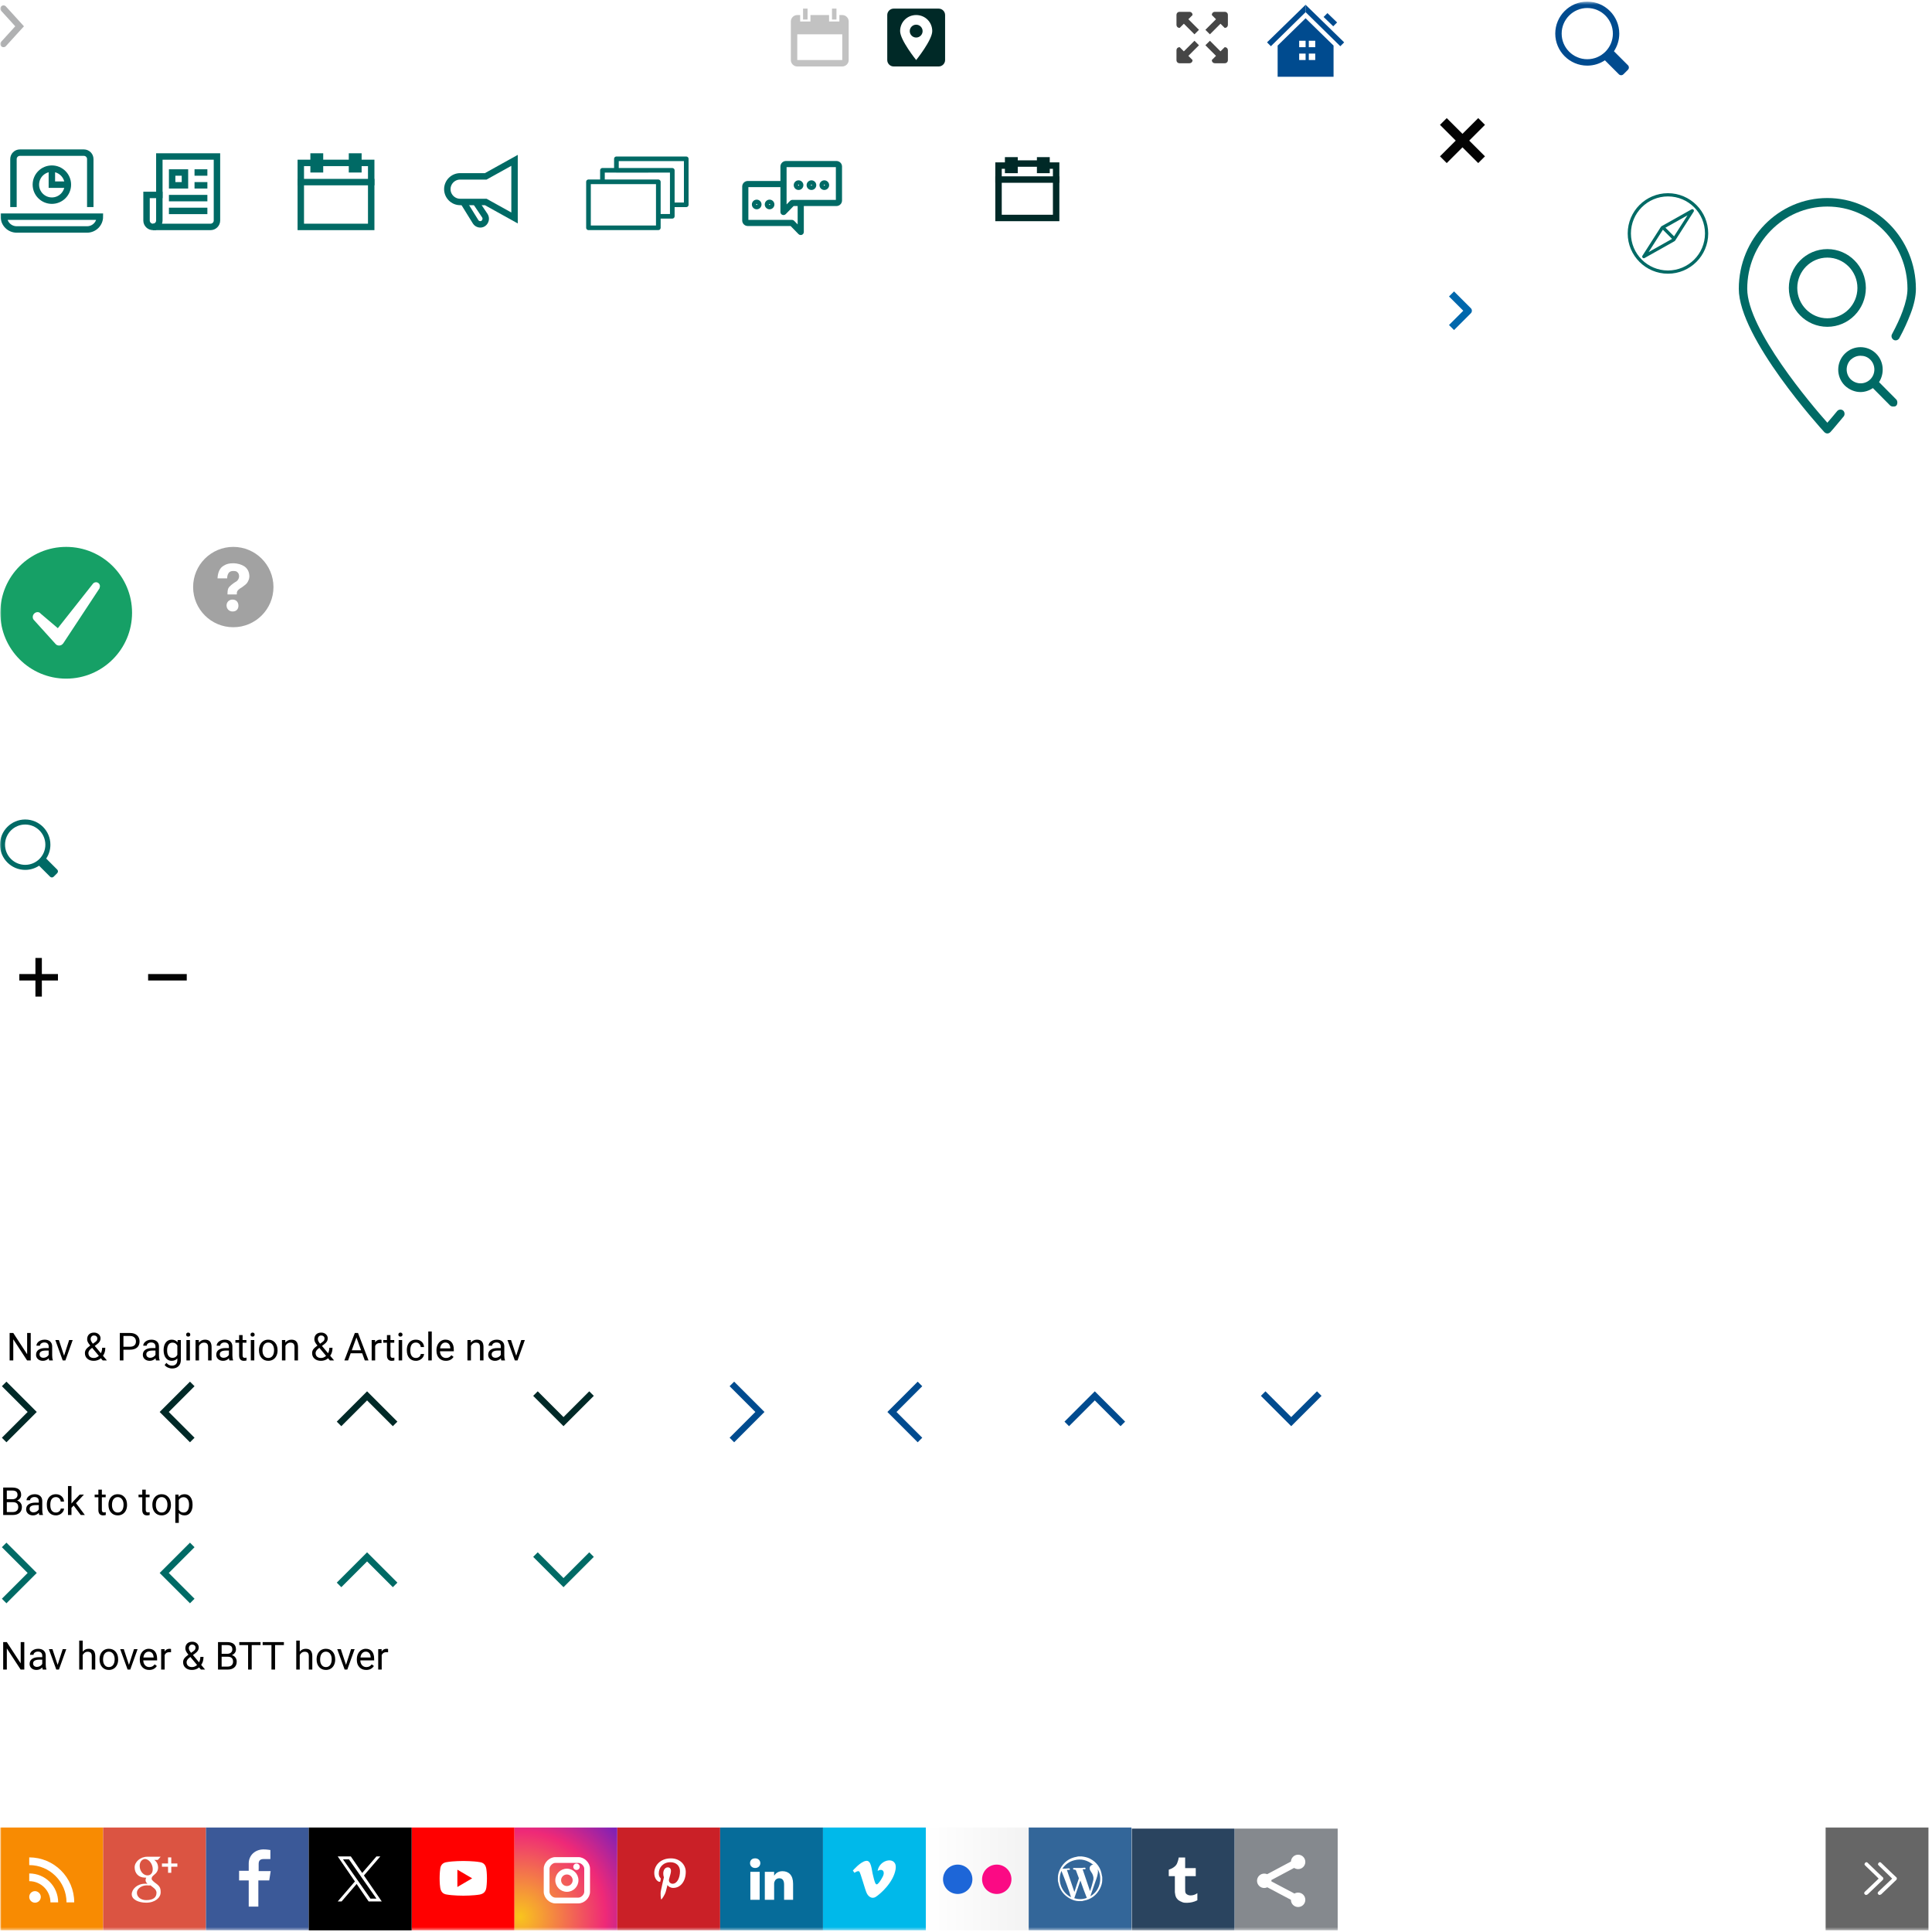 <svg width="600" height="600" viewBox="0 0 600 600" fill="none" xmlns="http://www.w3.org/2000/svg">
<g clip-path="url(#clip0_16241_382)">
<mask id="mask0_16241_382" style="mask-type:luminance" maskUnits="userSpaceOnUse" x="0" y="0" width="600" height="600">
<path d="M600 0.5H0V599.5H600V0.5Z" fill="white"/>
</mask>
<g mask="url(#mask0_16241_382)">
<path d="M17.771 270.058L14.351 266.638C15.172 265.4 15.652 263.919 15.652 262.326C15.652 258.011 12.142 254.5 7.826 254.5C3.511 254.5 0 258.011 0 262.326C0 266.642 3.511 270.152 7.826 270.152C9.419 270.152 10.9 269.672 12.138 268.851L15.557 272.271C15.863 272.577 16.358 272.577 16.663 272.271L17.77 271.164C18.076 270.858 18.077 270.363 17.771 270.058ZM1.565 262.326C1.565 258.874 4.374 256.065 7.826 256.065C11.278 256.065 14.087 258.874 14.087 262.326C14.087 265.778 11.278 268.587 7.826 268.587C4.374 268.587 1.565 265.778 1.565 262.326Z" fill="#006A65"/>
<path d="M563.571 20.26L559.227 15.916C560.27 14.345 560.88 12.463 560.88 10.44C560.88 4.959 556.421 0.5 550.94 0.5C545.459 0.5 541 4.959 541 10.44C541 15.921 545.459 20.38 550.94 20.38C552.963 20.38 554.845 19.77 556.416 18.727L560.759 23.071C561.148 23.46 561.777 23.46 562.165 23.071L563.57 21.666C563.959 21.277 563.96 20.648 563.571 20.26ZM542.988 10.44C542.988 6.056 546.556 2.488 550.94 2.488C555.325 2.488 558.892 6.056 558.892 10.44C558.892 14.825 555.325 18.392 550.94 18.392C546.556 18.392 542.988 14.825 542.988 10.44Z" fill="white"/>
<path d="M505.571 20.26L501.227 15.916C502.27 14.345 502.88 12.463 502.88 10.44C502.88 4.959 498.421 0.5 492.94 0.5C487.459 0.5 483 4.959 483 10.44C483 15.921 487.459 20.38 492.94 20.38C494.963 20.38 496.845 19.77 498.416 18.727L502.759 23.071C503.148 23.46 503.777 23.46 504.165 23.071L505.57 21.666C505.959 21.277 505.96 20.648 505.571 20.26ZM484.988 10.44C484.988 6.056 488.556 2.488 492.94 2.488C497.325 2.488 500.892 6.056 500.892 10.44C500.892 14.825 497.325 18.392 492.94 18.392C488.556 18.392 484.988 14.825 484.988 10.44Z" fill="#004B8F"/>
<path d="M228 446.5L236 438.5L228 430.5" stroke="#004B8F" stroke-width="2" stroke-linecap="square"/>
<path d="M348 441.5L340 433.5L332 441.5" stroke="#004B8F" stroke-width="2" stroke-linecap="square"/>
<path d="M285 446.5L277 438.5L285 430.5" stroke="#004B8F" stroke-width="2" stroke-linecap="square"/>
<path d="M409 433.5L401 441.5L393 433.5" stroke="#004B8F" stroke-width="2" stroke-linecap="square"/>
<path d="M2 543.5L10 535.5L2 527.5" stroke="white" stroke-width="2" stroke-linecap="square"/>
<path d="M122 538.5L114 530.5L106 538.5" stroke="white" stroke-width="2" stroke-linecap="square"/>
<path d="M59 543.5L51 535.5L59 527.5" stroke="white" stroke-width="2" stroke-linecap="square"/>
<path d="M183 530.5L175 538.5L167 530.5" stroke="white" stroke-width="2" stroke-linecap="square"/>
<path d="M2 496.5L10 488.5L2 480.5" stroke="#006A65" stroke-width="2" stroke-linecap="square"/>
<path d="M122 491.5L114 483.5L106 491.5" stroke="#006A65" stroke-width="2" stroke-linecap="square"/>
<path d="M59 496.5L51 488.5L59 480.5" stroke="#006A65" stroke-width="2" stroke-linecap="square"/>
<path d="M183 483.5L175 491.5L167 483.5" stroke="#006A65" stroke-width="2" stroke-linecap="square"/>
<path d="M2 446.5L10 438.5L2 430.5" stroke="#002927" stroke-width="2" stroke-linecap="square"/>
<path d="M122 441.5L114 433.5L106 441.5" stroke="#002927" stroke-width="2" stroke-linecap="square"/>
<path d="M59 446.5L51 438.5L59 430.5" stroke="#002927" stroke-width="2" stroke-linecap="square"/>
<path d="M183 433.5L175 441.5L167 433.5" stroke="#002927" stroke-width="2" stroke-linecap="square"/>
<path opacity="0.5" d="M1.094 2.676L6.084 8.165L1.094 13.653" stroke="#626567" stroke-width="2" stroke-linecap="round"/>
<path d="M284.527 7.665C283.429 7.665 282.531 8.563 282.531 9.662C282.531 10.76 283.429 11.658 284.527 11.658C285.625 11.658 286.523 10.76 286.523 9.662C286.523 8.563 285.624 7.665 284.527 7.665ZM291.513 2.676H277.54C276.442 2.676 275.544 3.574 275.544 4.672V18.645C275.544 19.743 276.442 20.641 277.54 20.641H291.513C292.611 20.641 293.509 19.743 293.509 18.645V4.671C293.509 3.574 292.611 2.676 291.513 2.676ZM284.527 18.644C284.527 18.644 279.537 12.456 279.537 9.662C279.537 6.868 281.732 4.671 284.527 4.671C287.322 4.671 289.517 6.866 289.517 9.662C289.517 12.457 284.527 18.644 284.527 18.644Z" fill="#002927"/>
<path d="M324.741 51.426H327.994V67.692H310.102V51.426H313.355" stroke="#002927" stroke-width="2" stroke-linecap="square"/>
<path d="M315.072 50.793H323.024" stroke="#002927" stroke-width="2" stroke-linecap="square"/>
<path d="M315.072 49.799H313.084V52.781H315.072V49.799Z" stroke="#002927" stroke-width="2" stroke-linecap="square"/>
<path d="M325.012 49.799H323.024V52.781H325.012V49.799Z" stroke="#002927" stroke-width="2" stroke-linecap="square"/>
<path d="M310.102 55.764H327.994" stroke="#002927" stroke-width="2" stroke-linecap="square"/>
<path d="M261.572 4.671H260.674V6.668H257.48V4.671H251.692V6.668H248.498V4.671H247.6C246.502 4.671 245.604 5.569 245.604 6.668V18.644C245.604 19.742 246.502 20.64 247.6 20.64H261.572C262.671 20.64 263.569 19.742 263.569 18.644V6.668C263.569 5.569 262.671 4.671 261.572 4.671ZM261.572 18.644H247.6V10.659H261.572V18.644ZM250.794 2.676H249.396V6.069H250.794V2.676ZM259.776 2.676H258.378V6.069H259.776V2.676Z" fill="#C2C2C2"/>
<path d="M370.953 12.656L367.66 15.949L366.363 14.652C365.764 14.652 365.365 15.051 365.365 15.65V18.644C365.365 19.242 365.764 19.641 366.363 19.641H369.357C369.956 19.641 370.354 19.242 370.354 18.644L369.057 17.347L372.351 14.053L370.953 12.656ZM380.335 3.674H377.341C376.743 3.674 376.344 4.072 376.344 4.671L377.641 5.968L374.347 9.262L375.745 10.659L379.038 7.366L380.335 8.663C380.934 8.663 381.333 8.264 381.333 7.665V4.671C381.333 4.072 380.934 3.674 380.335 3.674ZM370.354 4.671C370.354 4.072 369.956 3.674 369.357 3.674H366.363C365.764 3.674 365.365 4.072 365.365 4.671V7.665C365.365 8.264 365.764 8.663 366.363 8.663L367.66 7.366L370.953 10.659L372.351 9.262L369.057 5.968L370.354 4.671ZM380.335 14.652L379.038 15.949L375.745 12.656L374.347 14.053L377.641 17.347L376.344 18.644C376.344 19.242 376.743 19.641 377.341 19.641H380.335C380.934 19.641 381.333 19.242 381.333 18.644V15.65C381.333 15.051 380.934 14.652 380.335 14.652Z" fill="#464646"/>
<path d="M203 303.5H193" stroke="white" stroke-width="2" stroke-linecap="square"/>
<path d="M158 298.5V308.5" stroke="white" stroke-width="2" stroke-linecap="square"/>
<path d="M163 303.5H153" stroke="white" stroke-width="2" stroke-linecap="square"/>
<path d="M57 303.5H47" stroke="#030303" stroke-width="2" stroke-linecap="square"/>
<path d="M12 298.5V308.5" stroke="#030303" stroke-width="2" stroke-linecap="square"/>
<path d="M17 303.5H7" stroke="#030303" stroke-width="2" stroke-linecap="square"/>
<path d="M61.973 7.665H45.006V10.659H61.973V7.665Z" fill="white"/>
<path d="M32.031 7.665H25.046V0.68H22.052V7.665H15.066V10.659H22.052V17.646H25.046V10.659H32.031V7.665Z" fill="white"/>
<path d="M461.174 48.551L456.283 43.662L461.174 38.772L459.078 36.676L454.187 41.566L449.297 36.676L447.201 38.772L452.091 43.662L447.201 48.551L449.297 50.647L454.187 45.758L459.078 50.647L461.174 48.551Z" fill="#030303"/>
<path d="M461.174 14.552L456.283 9.662L461.174 4.772L459.078 2.676L454.187 7.566L449.297 2.676L447.201 4.772L452.091 9.662L447.201 14.552L449.297 16.647L454.187 11.758L459.078 16.647L461.174 14.552Z" fill="white"/>
<path d="M346.004 2.476C341.013 2.476 337.022 6.468 337.022 11.458C337.022 16.448 341.013 20.44 346.004 20.44C350.994 20.44 354.986 16.448 354.986 11.458C354.986 6.468 350.994 2.476 346.004 2.476ZM346.702 18.743V14.752H345.205V18.743C341.711 18.444 339.017 15.65 338.618 12.156H342.61V10.659H338.618C338.917 7.166 341.711 4.471 345.205 4.072V8.064H346.702V4.072C350.195 4.372 352.89 7.166 353.289 10.659H349.297V12.156H353.289C352.989 15.65 350.195 18.444 346.702 18.743Z" fill="white"/>
<path d="M233.629 19.941C233.629 20.141 233.529 20.34 233.429 20.54C233.329 20.739 233.03 20.739 232.83 20.739C232.63 20.739 232.431 20.64 232.231 20.54L226.443 14.752L226.144 14.452L225.844 14.752L224.647 15.949L220.655 19.941L220.056 20.54C219.856 20.739 219.657 20.739 219.457 20.739C219.257 20.739 219.059 20.64 218.859 20.54C218.659 20.34 218.659 20.141 218.659 19.941C218.659 19.741 218.758 19.542 218.859 19.342L222.951 15.25L225.546 12.655L225.646 12.555C225.945 12.355 226.344 12.355 226.643 12.655L233.329 19.341C233.528 19.542 233.629 19.742 233.629 19.941Z" fill="white"/>
<path d="M233.629 13.953C233.629 14.153 233.529 14.351 233.429 14.552C233.329 14.752 233.03 14.752 232.83 14.752C232.63 14.752 232.431 14.652 232.231 14.552L226.443 8.763L226.144 8.464L225.844 8.763L224.647 9.961L220.655 13.953L220.056 14.552C219.856 14.752 219.657 14.752 219.457 14.752C219.257 14.752 219.059 14.652 218.859 14.552C218.659 14.351 218.659 14.153 218.659 13.953C218.659 13.753 218.758 13.554 218.859 13.354L222.951 9.262L225.546 6.666L225.646 6.567C225.945 6.367 226.344 6.367 226.643 6.666L233.329 13.353C233.528 13.554 233.629 13.754 233.629 13.953Z" fill="white"/>
<path d="M205.684 13.953C205.684 14.153 205.584 14.351 205.484 14.552C205.384 14.752 205.085 14.752 204.885 14.752C204.685 14.752 204.486 14.652 204.286 14.552L198.498 8.763L198.199 8.464L197.899 8.763L196.702 9.961L192.71 13.953L192.111 14.552C191.911 14.752 191.713 14.752 191.513 14.752C191.313 14.752 191.114 14.652 190.914 14.552C190.714 14.351 190.714 14.153 190.714 13.953C190.714 13.753 190.813 13.554 190.914 13.354L195.006 9.262L197.601 6.666L197.701 6.567C198 6.367 198.399 6.367 198.698 6.666L205.384 13.353C205.584 13.554 205.684 13.754 205.684 13.953Z" fill="white"/>
<path d="M171.952 4.173C172.152 4.173 172.351 4.272 172.551 4.373C172.751 4.573 172.751 4.772 172.751 4.972C172.751 5.172 172.652 5.371 172.551 5.571L166.763 11.359L166.463 11.658L166.763 11.957L167.96 13.155L171.952 17.147L172.551 17.745C172.751 17.945 172.751 18.144 172.751 18.344C172.751 18.544 172.652 18.743 172.551 18.943C172.351 19.143 172.152 19.143 171.952 19.143C171.752 19.143 171.553 19.044 171.353 18.943L167.261 14.851L164.666 12.256L164.566 12.156C164.366 11.857 164.366 11.458 164.666 11.159L171.352 4.472C171.552 4.272 171.752 4.173 171.952 4.173Z" fill="white"/>
<path d="M136.323 4.173C136.123 4.173 135.925 4.272 135.725 4.373C135.525 4.573 135.525 4.772 135.525 4.972C135.525 5.172 135.624 5.371 135.725 5.571L141.513 11.359L141.812 11.658L141.513 11.957L140.315 13.155L136.323 17.147L135.725 17.745C135.525 17.945 135.525 18.144 135.525 18.344C135.525 18.544 135.624 18.743 135.725 18.943C135.925 19.143 136.123 19.143 136.323 19.143C136.523 19.143 136.722 19.044 136.922 18.943L141.014 14.851L143.61 12.256L143.709 12.156C143.909 11.857 143.909 11.458 143.61 11.159L136.923 4.472C136.722 4.272 136.522 4.173 136.323 4.173Z" fill="white"/>
<path d="M97.899 7.366C97.899 7.166 97.999 6.967 98.099 6.767C98.199 6.567 98.498 6.567 98.698 6.567C98.898 6.567 99.097 6.666 99.297 6.767L105.085 12.555L105.384 12.854L105.684 12.555L106.881 11.357L110.873 7.366L111.472 6.767C111.672 6.567 111.871 6.567 112.071 6.567C112.271 6.567 112.469 6.666 112.669 6.767C112.869 6.967 112.869 7.166 112.869 7.366C112.869 7.566 112.77 7.765 112.669 7.965L108.577 12.057L105.982 14.652L105.883 14.752C105.583 14.951 105.184 14.951 104.885 14.652L98.199 7.966C98 7.766 97.899 7.566 97.899 7.366Z" fill="white"/>
<path d="M20.554 210.759C31.853 210.759 41.013 201.599 41.013 190.3C41.013 179.001 31.853 169.841 20.554 169.841C9.255 169.841 0.096 179.001 0.096 190.3C0.096 201.599 9.255 210.759 20.554 210.759Z" fill="#16A066"/>
<path d="M30.833 182.815C30.833 182.815 30.933 182.716 30.933 182.615V182.516C31.032 182.316 31.032 182.117 31.032 182.016C31.032 181.318 30.433 180.819 29.835 180.819C29.436 180.819 29.036 181.019 28.837 181.318L17.959 195.09L12.669 190.599C12.57 190.5 12.57 190.5 12.469 190.399C12.269 190.199 11.97 190.1 11.671 190.1C10.872 190.1 10.174 190.798 10.174 191.597C10.174 191.996 10.273 192.295 10.572 192.595L17.159 199.88C17.459 200.278 17.857 200.478 18.357 200.478C18.856 200.478 19.255 200.278 19.554 199.88L19.654 199.78L30.833 182.815Z" fill="white"/>
<path d="M415.246 6.967L412.251 4.072L411.054 5.27L414.048 8.165L415.246 6.967Z" fill="#004B8F"/>
<path d="M405.465 1.478V3.773L416.243 14.353L417.441 13.155L405.465 1.478Z" fill="#004B8F"/>
<path d="M405.465 1.478L393.489 13.155L394.686 14.353L405.465 3.773V1.478Z" fill="#004B8F"/>
<path d="M405.465 5.67L396.782 14.153V23.833H414.147V14.153L405.465 5.67ZM405.465 14.652H403.468V12.656H405.465V14.652ZM408.459 14.652H406.462V12.656H408.459V14.652ZM405.465 18.644H403.468V16.647H405.465V18.644ZM408.459 18.644H406.462V16.647H408.459V18.644Z" fill="#004B8F"/>
<path d="M325.246 6.967L322.251 4.072L321.054 5.27L324.048 8.165L325.246 6.967Z" fill="white"/>
<path d="M315.465 1.478V3.773L326.243 14.353L327.441 13.155L315.465 1.478Z" fill="white"/>
<path d="M315.465 1.478L303.489 13.155L304.686 14.353L315.465 3.773V1.478Z" fill="white"/>
<path d="M315.465 5.67L306.782 14.153V23.833H324.147V14.153L315.465 5.67ZM315.465 14.652H313.468V12.656H315.465V14.652ZM318.459 14.652H316.462V12.656H318.459V14.652ZM315.465 18.644H313.468V16.647H315.465V18.644ZM318.459 18.644H316.462V16.647H318.459V18.644Z" fill="white"/>
<path d="M72.45 194.792C79.34 194.792 84.926 189.207 84.926 182.317C84.926 175.427 79.34 169.841 72.45 169.841C65.56 169.841 59.975 175.427 59.975 182.317C59.975 189.207 65.56 194.792 72.45 194.792Z" fill="#A2A2A2"/>
<path d="M72.251 189.901C71.153 189.901 70.356 189.102 70.356 188.005C70.356 187.008 71.154 186.209 72.152 186.209H72.251C73.35 186.209 74.048 187.008 74.048 188.105C74.048 189.203 73.349 189.901 72.251 189.901ZM76.743 181.019C76.443 181.417 75.944 181.817 75.246 182.316L74.447 182.815C74.048 183.114 73.749 183.414 73.648 183.713C73.549 183.913 73.549 184.013 73.549 184.512V184.611H70.654V184.411C70.654 183.414 70.753 182.815 71.153 182.316C71.852 181.517 73.249 180.619 73.349 180.619C73.549 180.419 73.747 180.319 73.848 180.119C74.147 179.72 74.247 179.32 74.247 179.021C74.247 178.522 74.147 178.123 73.848 177.823C73.549 177.425 73.15 177.324 72.45 177.324C71.751 177.324 71.253 177.524 70.953 178.022C70.654 178.522 70.555 179.02 70.555 179.519V179.619H67.561V179.519C67.66 177.723 68.259 176.325 69.557 175.627C70.356 175.128 71.254 174.929 72.351 174.929C73.848 174.929 75.046 175.328 75.944 175.926C76.941 176.625 77.441 177.723 77.441 179.02C77.441 179.722 77.141 180.42 76.743 181.019Z" fill="white"/>
<path d="M32.032 567.546H0.096V599.482H32.032V567.546Z" fill="#F88B02"/>
<path d="M10.874 587.306C9.877 587.306 9.078 588.105 9.078 589.102C9.078 590.1 9.877 590.899 10.874 590.899C11.872 590.899 12.671 590.1 12.671 589.102C12.671 588.105 11.773 587.306 10.874 587.306ZM9.078 581.817V584.213C12.671 584.213 15.665 587.107 15.665 590.799H18.06C18.06 585.809 14.067 581.817 9.078 581.817ZM9.078 576.827V579.222C15.465 579.222 20.655 584.411 20.655 590.799H23.05C23.049 583.015 16.762 576.827 9.078 576.827Z" fill="white"/>
<path d="M63.968 567.546H32.031V599.482H63.968V567.546Z" fill="#DB5442"/>
<path d="M49.097 580.021C49.097 580.919 48.598 581.718 47.899 582.216C47.201 582.815 47.101 583.015 47.101 583.513C47.101 583.912 47.899 584.511 48.298 584.81C49.696 585.808 49.895 586.407 49.895 587.705C49.895 589.301 48.198 590.899 45.404 590.899C43.008 590.899 40.913 589.901 40.913 588.304C40.913 586.706 42.61 585.01 45.005 585.01C45.304 585.01 45.504 585.01 45.804 585.01C45.504 584.711 45.205 584.411 45.205 583.912C45.205 583.613 45.304 583.313 45.405 583.113C45.305 583.113 45.105 583.113 45.006 583.113C43.01 583.113 41.812 581.716 41.812 579.919C41.812 578.222 43.608 576.626 45.704 576.626C46.802 576.626 49.896 576.626 49.896 576.626L48.998 577.623H47.899C48.698 578.125 49.097 579.023 49.097 580.021ZM45.605 585.51C43.908 585.51 42.511 586.608 42.511 587.805C42.511 589.102 43.709 590.101 45.406 590.101C47.801 590.101 48.6 589.104 48.6 587.805C48.6 587.605 48.6 587.506 48.501 587.306C48.301 586.608 47.602 586.208 46.704 585.51C46.303 585.61 46.004 585.51 45.605 585.51ZM45.105 577.326C44.007 577.326 43.21 578.425 43.408 579.922C43.607 581.419 44.705 582.416 45.804 582.416C46.902 582.416 47.6 581.518 47.4 580.021C47.201 578.623 46.204 577.426 45.105 577.326ZM55.085 579.722H53.189V581.617H52.192V579.722H50.296V578.724H52.192V576.828H53.189V578.724H55.085V579.722Z" fill="white"/>
<path d="M95.904 567.546H63.968V599.482H95.904V567.546Z" fill="#3B5998"/>
<path d="M83.598 584.073L84.066 581.081H80.328V578.931C80.328 577.997 80.608 577.342 81.917 577.342H83.973V574.538C83.693 574.538 83.039 574.35 81.823 574.35C79.392 574.35 77.243 576.033 77.243 578.744V580.987H74.251V583.979H77.243V592.111H80.234V583.979H83.6L83.598 584.073Z" fill="white"/>
<path d="M159.776 567.546H127.84V599.482H159.776V567.546Z" fill="#FF0000"/>
<path d="M151.041 580.458C150.857 579.29 150.306 578.482 149.02 578.302C146.999 577.943 143.876 577.943 143.876 577.943C143.876 577.943 140.753 577.943 138.732 578.302C137.446 578.482 136.803 579.29 136.711 580.458C136.527 581.626 136.527 583.332 136.527 583.332C136.527 583.332 136.527 585.039 136.711 586.207C136.894 587.374 137.446 588.183 138.732 588.362C140.753 588.722 143.876 588.722 143.876 588.722C143.876 588.722 146.999 588.722 149.02 588.362C150.306 588.093 150.857 587.374 151.041 586.207C151.225 585.039 151.225 583.332 151.225 583.332C151.225 583.332 151.225 581.626 151.041 580.458ZM142.039 586.027V580.638L146.632 583.332L142.039 586.027Z" fill="white"/>
<path d="M191.713 567.546H159.776V599.482H191.713V567.546Z" fill="url(#paint0_radial_16241_382)"/>
<path d="M179.042 580.74C179.594 580.74 180.042 580.292 180.042 579.74C180.042 579.187 179.594 578.74 179.042 578.74C178.49 578.74 178.042 579.187 178.042 579.74C178.042 580.292 178.49 580.74 179.042 580.74Z" fill="white"/>
<path d="M176.048 587.524C174.066 587.524 172.455 585.913 172.455 583.931C172.455 581.95 174.066 580.338 176.048 580.338C178.029 580.338 179.641 581.95 179.641 583.931C179.641 585.913 178.029 587.524 176.048 587.524ZM176.048 582.135C175.057 582.135 174.252 582.94 174.252 583.931C174.252 584.922 175.057 585.728 176.048 585.728C177.039 585.728 177.844 584.922 177.844 583.931C177.844 582.94 177.039 582.135 176.048 582.135Z" fill="white"/>
<path d="M179.641 591.117H172.455C170.608 591.117 168.862 589.371 168.862 587.524V580.338C168.862 578.492 170.608 576.746 172.455 576.746H179.641C181.487 576.746 183.234 578.492 183.234 580.338V587.524C183.234 589.371 181.487 591.117 179.641 591.117ZM172.455 578.542C171.615 578.542 170.659 579.499 170.659 580.338V587.524C170.659 588.38 171.599 589.32 172.455 589.32H179.641C180.481 589.32 181.437 588.364 181.437 587.524V580.338C181.437 579.499 180.481 578.542 179.641 578.542H172.455Z" fill="white"/>
<path d="M223.649 567.546H191.713V599.482H223.649V567.546Z" fill="#CA2027"/>
<path d="M209.078 586.308C208.279 586.308 207.581 585.91 207.281 585.41C207.281 585.41 206.883 587.107 206.782 587.407C206.483 588.505 205.584 589.702 205.485 589.802C205.386 589.901 205.285 589.802 205.285 589.802C205.285 589.702 204.986 588.205 205.285 587.008C205.384 586.409 206.183 583.016 206.183 583.016C206.183 583.016 205.983 582.517 205.983 581.819C205.983 580.72 206.582 579.923 207.381 579.923C208.079 579.923 208.378 580.422 208.378 581.021C208.378 581.719 207.98 582.718 207.78 583.616C207.58 584.415 208.178 585.014 208.878 585.014C210.275 585.014 211.174 583.217 211.174 581.122C211.174 579.525 210.075 578.328 208.18 578.328C205.984 578.328 204.587 579.924 204.587 581.821C204.587 582.42 204.787 582.919 205.086 583.219C205.186 583.419 205.286 583.419 205.186 583.617C205.186 583.717 205.086 584.117 205.086 584.216C205.086 584.416 204.886 584.416 204.687 584.416C203.69 584.017 203.19 582.919 203.19 581.622C203.19 579.526 204.887 577.131 208.38 577.131C211.174 577.131 212.97 579.128 212.97 581.323C212.97 584.213 211.372 586.308 209.078 586.308Z" fill="white"/>
<path d="M255.584 567.546H223.648V599.482H255.584V567.546Z" fill="#066C9A"/>
<path d="M235.923 590.001H233.029V581.318H235.923V590.001ZM234.527 580.12C233.529 580.12 232.931 579.422 232.931 578.623C232.931 577.725 233.529 577.126 234.527 577.126C235.525 577.126 236.123 577.825 236.123 578.623C236.123 579.422 235.525 580.12 234.527 580.12ZM246.402 590.001H243.508V585.31C243.508 584.112 243.109 583.313 242.011 583.313C241.212 583.313 240.714 583.813 240.514 584.411C240.414 584.611 240.414 584.81 240.414 585.11V589.999H237.52C237.52 589.999 237.52 582.116 237.52 581.317H240.414V582.514C240.813 581.916 241.513 581.117 243.01 581.117C244.905 581.117 246.303 582.314 246.303 585.009V589.999L246.402 590.001Z" fill="white"/>
<path d="M287.521 567.546H255.584V599.482H287.521V567.546Z" fill="#00B9EA"/>
<path d="M278.139 580.52C277.441 584.712 273.249 588.305 271.951 589.104C270.654 589.902 269.556 588.804 269.157 587.906C268.657 586.908 267.261 581.619 266.861 581.22C266.462 580.821 265.364 581.619 265.364 581.619L264.865 580.92C264.865 580.92 267.16 578.226 268.856 577.926C270.653 577.528 270.653 580.72 271.152 582.517C271.551 584.214 271.85 585.211 272.25 585.211C272.65 585.211 273.348 584.313 274.146 582.816C274.944 581.319 274.146 580.122 272.55 581.02C273.15 577.227 278.838 576.329 278.139 580.52Z" fill="white"/>
<path d="M351.393 567.546H319.456V599.482H351.393V567.546Z" fill="#336699"/>
<path d="M338.519 577.227C337.72 576.828 336.822 576.628 335.923 576.529H335.824C335.624 576.529 335.325 576.529 335.126 576.529C334.926 576.529 334.727 576.529 334.428 576.628C332.032 577.027 330.335 578.325 329.238 580.421C328.84 581.22 328.54 582.118 328.54 583.116V583.215C328.54 583.415 328.54 583.714 328.54 583.913C328.54 584.113 328.54 584.312 328.64 584.512C329.038 586.907 330.337 588.604 332.432 589.701C333.231 590.1 334.129 590.399 335.028 590.399H335.127C335.327 590.399 335.626 590.399 335.825 590.399C336.025 590.399 336.224 590.399 336.424 590.3C338.819 589.901 340.516 588.603 341.613 586.507C342.012 585.708 342.311 584.81 342.311 583.912V583.813C342.311 583.613 342.311 583.313 342.311 583.114C342.311 582.914 342.311 582.716 342.212 582.516C341.911 580.12 340.614 578.324 338.519 577.227ZM332.63 589.203C331.232 588.505 330.235 587.407 329.636 586.009C328.938 584.312 328.938 582.716 329.636 581.019C330.734 583.713 331.732 586.408 332.63 589.203C332.63 589.102 332.63 589.102 332.63 589.203ZM333.629 589.502C334.228 587.706 334.926 585.91 335.525 584.014C336.123 585.81 336.822 587.607 337.521 589.403C336.223 589.901 334.926 589.901 333.629 589.502ZM338.519 587.306C337.72 585.01 337.022 582.815 336.223 580.519C336.423 580.519 336.622 580.519 336.722 580.519C336.823 580.519 336.822 580.519 336.922 580.519C337.122 580.519 337.122 580.42 337.122 580.22C337.122 580.12 337.023 580.02 336.823 580.02C336.424 580.02 336.125 580.119 335.725 580.119C335.026 580.119 334.327 580.119 333.629 580.119C333.529 580.119 333.529 580.119 333.429 580.119C333.329 580.119 333.229 580.219 333.229 580.319C333.229 580.42 333.328 580.519 333.429 580.619C333.629 580.619 333.828 580.619 333.928 580.718C334.028 580.718 334.128 580.718 334.128 580.817C334.428 581.616 334.727 582.414 335.026 583.213C335.026 583.312 335.026 583.312 335.026 583.413C334.628 584.71 334.128 586.008 333.729 587.404C333.729 587.404 333.729 587.404 333.63 587.504C332.831 585.208 332.133 583.013 331.334 580.717C331.534 580.717 331.733 580.717 331.834 580.717C331.933 580.717 331.933 580.717 332.034 580.717C332.234 580.717 332.333 580.617 332.234 580.417C332.234 580.318 332.134 580.217 331.934 580.217C331.535 580.217 331.236 580.317 330.836 580.317C330.537 580.317 330.237 580.317 329.938 580.317C330.836 579.02 332.034 578.122 333.63 577.722C335.825 577.123 337.722 577.722 339.519 579.119C339.419 579.119 339.319 579.119 339.319 579.119C338.72 579.219 338.321 579.817 338.42 580.317C338.42 580.616 338.52 580.816 338.72 581.116C338.92 581.415 339.019 581.615 339.219 581.914C339.618 582.713 339.719 583.511 339.419 584.31C339.217 585.111 338.917 586.209 338.519 587.306C338.618 587.306 338.618 587.207 338.519 587.306ZM341.612 584.413C341.313 586.409 340.315 587.906 338.618 588.904C338.618 588.804 338.717 588.704 338.717 588.604C339.316 586.907 339.915 585.111 340.514 583.415C340.714 582.916 340.813 582.417 340.913 581.918C341.012 581.419 341.012 581.02 340.913 580.52C341.612 581.718 341.812 583.015 341.612 584.413Z" fill="white"/>
<path d="M383.428 567.885H351.492V599.822H383.428V567.885Z" fill="#2A445F"/>
<path d="M365.168 589.039C365.267 589.338 365.566 589.737 365.866 590.037C366.265 590.336 366.665 590.536 367.163 590.735C367.662 590.935 368.061 590.935 368.66 590.935C369.259 590.935 369.758 590.835 370.256 590.735C370.756 590.635 371.254 590.435 371.853 590.136V587.941C371.154 588.44 370.455 588.639 369.757 588.639C369.358 588.639 368.958 588.54 368.659 588.34C368.459 588.24 368.159 587.941 368.159 587.741C368.06 587.541 368.06 587.042 368.06 586.244V582.651H371.353V580.156H368.06V576.863H366.063C365.964 577.561 365.764 578.16 365.564 578.659C365.364 579.159 364.965 579.557 364.566 579.857C364.168 580.156 363.569 580.456 362.97 580.656V582.652H364.866V587.642C364.968 588.141 364.968 588.64 365.168 589.039Z" fill="white"/>
<path d="M415.428 567.885H383.492V599.822H415.428V567.885Z" fill="#85898E"/>
<path d="M394.853 584.099C394.853 584.172 394.853 584.209 394.853 584.282L402.005 588.059C402.335 587.876 402.738 587.766 403.142 587.766C404.389 587.766 405.379 588.756 405.379 590.003C405.379 591.25 404.389 592.24 403.142 592.24C401.895 592.24 400.905 591.25 400.905 590.003L393.57 586.116C393.276 586.262 392.946 586.336 392.616 586.336C391.369 586.336 390.379 585.309 390.379 584.099C390.379 582.888 391.369 581.861 392.616 581.861C392.946 581.861 393.24 581.935 393.533 582.045L400.905 578.121C400.978 576.947 401.931 575.993 403.142 575.993C404.389 575.993 405.379 576.984 405.379 578.231C405.379 579.478 404.389 580.468 403.142 580.468C402.702 580.468 402.262 580.321 401.895 580.101L394.817 583.879C394.853 583.952 394.853 584.025 394.853 584.099Z" fill="white"/>
<path d="M598.898 567.546H566.962V599.482H598.898V567.546Z" fill="#666666"/>
<path d="M579.537 588.504C579.337 588.504 579.237 588.404 579.138 588.304C579.038 588.204 578.938 588.104 578.938 587.905C578.938 587.805 579.037 587.605 579.138 587.506L583.23 583.614L583.43 583.414L583.23 583.214L582.431 582.415L579.637 579.72L579.238 579.322C579.139 579.222 579.038 579.122 579.038 578.923C579.038 578.823 579.138 578.623 579.238 578.524C579.338 578.425 579.438 578.324 579.637 578.324C579.836 578.324 579.937 578.423 580.036 578.524L582.931 581.318L584.727 583.015C584.727 583.015 584.727 583.015 584.826 583.114C584.926 583.314 584.926 583.614 584.727 583.813L580.036 588.304C579.836 588.404 579.636 588.504 579.537 588.504ZM583.728 588.504C583.528 588.504 583.429 588.404 583.329 588.304C583.23 588.203 583.129 588.104 583.129 587.905C583.129 587.805 583.229 587.605 583.329 587.506L587.422 583.614L587.622 583.414L587.422 583.214L586.623 582.415L583.829 579.72L583.43 579.322C583.331 579.222 583.23 579.122 583.23 578.923C583.23 578.823 583.329 578.623 583.43 578.524C583.529 578.425 583.63 578.324 583.829 578.324C584.029 578.324 584.128 578.423 584.228 578.524L587.122 581.318L588.919 583.015C588.919 583.015 588.919 583.015 589.018 583.114C589.117 583.314 589.117 583.614 588.919 583.813L584.228 588.304C583.928 588.404 583.828 588.504 583.728 588.504Z" fill="white"/>
<path d="M239 105.5C238.449 105.5 238 105.949 238 106.5C238 107.051 238.449 107.5 239 107.5C239.551 107.5 240 107.051 240 106.5C240 105.949 239.551 105.5 239 105.5ZM239 106.834C238.816 106.834 238.666 106.684 238.666 106.5C238.666 106.316 238.816 106.166 239 106.166C239.184 106.166 239.334 106.316 239.334 106.5C239.334 106.684 239.184 106.834 239 106.834Z" fill="white" stroke="white"/>
<path d="M235 105.5C234.449 105.5 234 105.949 234 106.5C234 107.051 234.449 107.5 235 107.5C235.551 107.5 236 107.051 236 106.5C236 105.949 235.551 105.5 235 105.5ZM235 106.834C234.816 106.834 234.666 106.684 234.666 106.5C234.666 106.316 234.816 106.166 235 106.166C235.184 106.166 235.334 106.316 235.334 106.5C235.334 106.684 235.184 106.834 235 106.834Z" fill="white" stroke="white"/>
<path d="M259.769 93.5H244.097C243.418 93.5 242.866 94.05 242.866 94.726V99.706H232.231C231.552 99.706 231 100.255 231 100.931V111.466C231 112.142 231.552 112.692 232.231 112.692H245.749L248.348 115.362C248.436 115.452 248.555 115.5 248.676 115.5C248.734 115.5 248.792 115.489 248.848 115.467C249.021 115.397 249.134 115.23 249.134 115.044V106.487H259.769C260.448 106.487 261 105.937 261 105.261V94.726C261 94.05 260.448 93.5 259.769 93.5ZM248.219 113.92L246.271 111.919C246.185 111.831 246.066 111.781 245.942 111.781H232.231C232.057 111.781 231.915 111.64 231.915 111.466V100.931C231.915 100.758 232.057 100.617 232.231 100.617H242.866V108.839C242.866 109.024 242.979 109.191 243.152 109.261C243.208 109.284 243.266 109.294 243.324 109.294C243.445 109.294 243.564 109.246 243.652 109.156L246.251 106.487H248.219V113.92ZM260.085 105.261C260.085 105.434 259.944 105.575 259.769 105.575H248.677H248.676H246.058C245.934 105.575 245.815 105.626 245.729 105.714L243.781 107.715V94.726C243.781 94.552 243.923 94.411 244.097 94.411H259.769C259.944 94.411 260.085 94.552 260.085 94.726V105.261Z" fill="white" stroke="white"/>
<path d="M248 99.5C247.449 99.5 247 99.948 247 100.5C247 101.051 247.449 101.5 248 101.5C248.551 101.5 249 101.051 249 100.5C249 99.948 248.551 99.5 248 99.5ZM248 100.834C247.816 100.834 247.666 100.684 247.666 100.5C247.666 100.316 247.816 100.166 248 100.166C248.184 100.166 248.334 100.316 248.334 100.5C248.334 100.684 248.184 100.834 248 100.834Z" fill="white" stroke="white"/>
<path d="M252 99.5C251.449 99.5 251 99.948 251 100.5C251 101.051 251.449 101.5 252 101.5C252.551 101.5 253 101.051 253 100.5C253 99.948 252.551 99.5 252 99.5ZM252 100.834C251.816 100.834 251.666 100.684 251.666 100.5C251.666 100.316 251.816 100.166 252 100.166C252.184 100.166 252.334 100.316 252.334 100.5C252.334 100.684 252.184 100.834 252 100.834Z" fill="white" stroke="white"/>
<path d="M256 99.5C255.449 99.5 255 99.948 255 100.5C255 101.051 255.449 101.5 256 101.5C256.551 101.5 257 101.051 257 100.5C257 99.948 256.551 99.5 256 99.5ZM256 100.834C255.816 100.834 255.666 100.684 255.666 100.5C255.666 100.316 255.816 100.166 256 100.166C256.184 100.166 256.334 100.316 256.334 100.5C256.334 100.684 256.184 100.834 256 100.834Z" fill="white" stroke="white"/>
<path d="M191.366 91.716C190.994 91.751 190.709 92.061 190.711 92.431V95.288H187.096C187.074 95.287 187.051 95.287 187.029 95.288C186.656 95.323 186.372 95.633 186.373 96.003V98.861H182.759C182.736 98.859 182.714 98.859 182.691 98.861C182.319 98.895 182.034 99.205 182.036 99.575V113.863C182.036 114.258 182.36 114.578 182.759 114.578H204.446C204.846 114.578 205.169 114.258 205.169 113.863V111.006H208.784C209.183 111.006 209.507 110.686 209.507 110.291V107.434H213.121C213.521 107.434 213.844 107.114 213.844 106.719V92.431C213.844 92.036 213.521 91.716 213.121 91.716H191.434C191.411 91.715 191.389 91.715 191.366 91.716ZM192.157 93.145H212.398V106.005H209.507V96.003C209.507 95.608 209.183 95.288 208.784 95.288H192.157V93.145ZM187.819 96.717H191.31C191.351 96.725 191.392 96.728 191.434 96.728L208.061 96.717V106.719C208.06 106.745 208.06 106.771 208.061 106.797V109.577H205.169V99.575C205.169 99.18 204.846 98.861 204.446 98.861H187.819V96.717ZM183.482 100.289H186.972C187.013 100.297 187.055 100.3 187.096 100.301L203.723 100.289V110.291C203.722 110.317 203.722 110.343 203.723 110.369V113.149H183.482V100.289Z" fill="white"/>
<path d="M111.305 93.704H115.281V113.584H93.413V93.704H97.389" stroke="white" stroke-width="2" stroke-linecap="square"/>
<path d="M99.377 93.704H109.317" stroke="white" stroke-width="2" stroke-linecap="square"/>
<path d="M99.377 91.716H97.389V95.692H99.377V91.716Z" stroke="white" stroke-width="2" stroke-linecap="square"/>
<path d="M111.305 91.716H109.317V95.692H111.305V91.716Z" stroke="white" stroke-width="2" stroke-linecap="square"/>
<path d="M93.413 99.668H115.281" stroke="white" stroke-width="2" stroke-linecap="square"/>
<path d="M47.497 113.584C46.404 113.584 45.509 112.689 45.509 111.596V103.644H49.485" stroke="white" stroke-width="2" stroke-linecap="square"/>
<path fill-rule="evenodd" clip-rule="evenodd" d="M49.485 91.716C49.485 91.716 49.485 110.502 49.485 111.596C49.485 112.689 48.59 113.584 47.497 113.584H65.389C66.483 113.584 67.377 112.689 67.377 111.596V91.716H49.485Z" stroke="white" stroke-width="2" stroke-linecap="square"/>
<path d="M61.413 96.686H63.401" stroke="white" stroke-width="2" stroke-linecap="square"/>
<path d="M61.413 100.662H63.401" stroke="white" stroke-width="2" stroke-linecap="square"/>
<path d="M53.461 104.638H63.401" stroke="white" stroke-width="2" stroke-linecap="square"/>
<path d="M53.461 108.614H63.401" stroke="white" stroke-width="2" stroke-linecap="square"/>
<path d="M57.437 96.686H53.461V100.662H57.437V96.686Z" stroke="white" stroke-width="2" stroke-linecap="square"/>
<path d="M147.719 105.835L150.589 110.115C151.068 110.876 150.877 111.922 150.111 112.492C149.346 113.063 148.198 112.777 147.719 112.017L143.892 105.835" stroke="white" stroke-width="2"/>
<path fill-rule="evenodd" clip-rule="evenodd" d="M150.85 97.883H142.898C140.711 97.883 138.922 99.672 138.922 101.859C138.922 104.046 140.711 105.835 142.898 105.835H150.85L159.796 110.805V92.913L150.85 97.883Z" stroke="white" stroke-width="2" stroke-linecap="square"/>
<path d="M21.078 100.458H16.108V95.488" stroke="white" stroke-width="2"/>
<path d="M16.108 105.428C18.853 105.428 21.078 103.203 21.078 100.458C21.078 97.713 18.853 95.488 16.108 95.488C13.363 95.488 11.138 97.713 11.138 100.458C11.138 103.203 13.363 105.428 16.108 105.428Z" stroke="white" stroke-width="2" stroke-linecap="square"/>
<path fill-rule="evenodd" clip-rule="evenodd" d="M27.042 114.374H5.174C2.978 114.374 1.198 112.594 1.198 110.398H31.018C31.018 112.594 29.238 114.374 27.042 114.374Z" stroke="white" stroke-width="2" stroke-linecap="square"/>
<path d="M4.18 106.422V92.506C4.18 91.408 5.069 90.518 6.168 90.518H26.048C27.146 90.518 28.036 91.408 28.036 92.506V106.422" stroke="white" stroke-width="2" stroke-linecap="square"/>
<path d="M239 62.5C238.449 62.5 238 62.949 238 63.5C238 64.051 238.449 64.5 239 64.5C239.551 64.5 240 64.051 240 63.5C240 62.949 239.551 62.5 239 62.5ZM239 63.834C238.816 63.834 238.666 63.684 238.666 63.5C238.666 63.316 238.816 63.166 239 63.166C239.184 63.166 239.334 63.316 239.334 63.5C239.334 63.684 239.184 63.834 239 63.834Z" fill="#006A65" stroke="#006A65"/>
<path d="M235 62.5C234.449 62.5 234 62.949 234 63.5C234 64.051 234.449 64.5 235 64.5C235.551 64.5 236 64.051 236 63.5C236 62.949 235.551 62.5 235 62.5ZM235 63.834C234.816 63.834 234.666 63.684 234.666 63.5C234.666 63.316 234.816 63.166 235 63.166C235.184 63.166 235.334 63.316 235.334 63.5C235.334 63.684 235.184 63.834 235 63.834Z" fill="#006A65" stroke="#006A65"/>
<path d="M259.769 50.5H244.097C243.418 50.5 242.866 51.05 242.866 51.726V56.706H232.231C231.552 56.706 231 57.255 231 57.931V68.466C231 69.142 231.552 69.692 232.231 69.692H245.749L248.348 72.362C248.436 72.452 248.555 72.5 248.676 72.5C248.734 72.5 248.792 72.489 248.848 72.467C249.021 72.397 249.134 72.23 249.134 72.044V63.487H259.769C260.448 63.487 261 62.937 261 62.261V51.726C261 51.05 260.448 50.5 259.769 50.5ZM248.219 70.92L246.271 68.919C246.185 68.831 246.066 68.781 245.942 68.781H232.231C232.057 68.781 231.915 68.64 231.915 68.466V57.931C231.915 57.758 232.057 57.617 232.231 57.617H242.866V65.839C242.866 66.024 242.979 66.191 243.152 66.261C243.208 66.284 243.266 66.294 243.324 66.294C243.445 66.294 243.564 66.246 243.652 66.156L246.251 63.487H248.219V70.92ZM260.085 62.261C260.085 62.434 259.944 62.575 259.769 62.575H248.677C248.677 62.575 248.677 62.575 248.676 62.575L246.058 62.575C245.934 62.575 245.815 62.626 245.729 62.714L243.781 64.715V51.726C243.781 51.552 243.923 51.411 244.097 51.411H259.769C259.944 51.411 260.085 51.552 260.085 51.726V62.261Z" fill="#006A65" stroke="#006A65"/>
<path d="M248 56.5C247.449 56.5 247 56.949 247 57.5C247 58.051 247.449 58.5 248 58.5C248.551 58.5 249 58.051 249 57.5C249 56.949 248.551 56.5 248 56.5ZM248 57.834C247.816 57.834 247.666 57.684 247.666 57.5C247.666 57.316 247.816 57.166 248 57.166C248.184 57.166 248.334 57.316 248.334 57.5C248.334 57.684 248.184 57.834 248 57.834Z" fill="#006A65" stroke="#006A65"/>
<path d="M252 56.5C251.449 56.5 251 56.949 251 57.5C251 58.051 251.449 58.5 252 58.5C252.551 58.5 253 58.051 253 57.5C253 56.949 252.551 56.5 252 56.5ZM252 57.834C251.816 57.834 251.666 57.684 251.666 57.5C251.666 57.316 251.816 57.166 252 57.166C252.184 57.166 252.334 57.316 252.334 57.5C252.334 57.684 252.184 57.834 252 57.834Z" fill="#006A65" stroke="#006A65"/>
<path d="M256 56.5C255.449 56.5 255 56.949 255 57.5C255 58.051 255.449 58.5 256 58.5C256.551 58.5 257 58.051 257 57.5C257 56.949 256.551 56.5 256 56.5ZM256 57.834C255.816 57.834 255.666 57.684 255.666 57.5C255.666 57.316 255.816 57.166 256 57.166C256.184 57.166 256.334 57.316 256.334 57.5C256.334 57.684 256.184 57.834 256 57.834Z" fill="#006A65" stroke="#006A65"/>
<path d="M191.366 48.603C190.994 48.637 190.709 48.947 190.711 49.317V52.175H187.096C187.074 52.174 187.051 52.174 187.029 52.175C186.656 52.209 186.372 52.519 186.373 52.889V55.747H182.759C182.736 55.746 182.714 55.746 182.691 55.747C182.319 55.782 182.034 56.091 182.036 56.461V70.75C182.036 71.144 182.36 71.464 182.759 71.464H204.446C204.846 71.464 205.169 71.144 205.169 70.75V67.892H208.784C209.183 67.892 209.507 67.572 209.507 67.177V64.32H213.121C213.521 64.32 213.844 64 213.844 63.605V49.317C213.844 48.922 213.521 48.603 213.121 48.603H191.434C191.411 48.602 191.389 48.602 191.366 48.603ZM192.157 50.031H212.398V62.891H209.507V52.889C209.507 52.495 209.183 52.175 208.784 52.175H192.157V50.031ZM187.819 53.603H191.31C191.351 53.611 191.392 53.614 191.434 53.615L208.061 53.603V63.605C208.06 63.632 208.06 63.658 208.061 63.684V66.463H205.169V56.461C205.169 56.067 204.846 55.747 204.446 55.747H187.819V53.603ZM183.482 57.176H186.972C187.013 57.183 187.055 57.187 187.096 57.187L203.723 57.176V67.178C203.722 67.204 203.722 67.23 203.723 67.256V70.035H183.482V57.176Z" fill="#006A65"/>
<path d="M111.305 50.59H115.281V70.47H93.413V50.59H97.389" stroke="#006A65" stroke-width="2" stroke-linecap="square"/>
<path d="M99.377 50.59H109.317" stroke="#006A65" stroke-width="2" stroke-linecap="square"/>
<path d="M99.377 48.602H97.389V52.578H99.377V48.602Z" stroke="#006A65" stroke-width="2" stroke-linecap="square"/>
<path d="M111.305 48.602H109.317V52.578H111.305V48.602Z" stroke="#006A65" stroke-width="2" stroke-linecap="square"/>
<path d="M93.413 56.554H115.281" stroke="#006A65" stroke-width="2" stroke-linecap="square"/>
<path d="M47.497 70.47C46.404 70.47 45.509 69.575 45.509 68.482V60.53H49.485" stroke="#006A65" stroke-width="2" stroke-linecap="square"/>
<path fill-rule="evenodd" clip-rule="evenodd" d="M49.485 48.602C49.485 48.602 49.485 67.389 49.485 68.482C49.485 69.575 48.59 70.47 47.497 70.47H65.389C66.483 70.47 67.377 69.575 67.377 68.482V48.602H49.485Z" stroke="#006A65" stroke-width="2" stroke-linecap="square"/>
<path d="M61.413 53.572H63.401" stroke="#006A65" stroke-width="2" stroke-linecap="square"/>
<path d="M61.413 57.548H63.401" stroke="#006A65" stroke-width="2" stroke-linecap="square"/>
<path d="M53.461 61.524H63.401" stroke="#006A65" stroke-width="2" stroke-linecap="square"/>
<path d="M53.461 65.5H63.401" stroke="#006A65" stroke-width="2" stroke-linecap="square"/>
<path d="M57.437 53.572H53.461V57.548H57.437V53.572Z" stroke="#006A65" stroke-width="2" stroke-linecap="square"/>
<path d="M147.719 62.722L150.589 67.001C151.068 67.762 150.877 68.808 150.111 69.378C149.346 69.949 148.198 69.664 147.719 68.903L143.892 62.722" stroke="#006A65" stroke-width="2"/>
<path fill-rule="evenodd" clip-rule="evenodd" d="M150.85 54.77H142.898C140.711 54.77 138.922 56.559 138.922 58.745C138.922 60.932 140.711 62.722 142.898 62.722H150.85L159.796 67.692V49.799L150.85 54.77Z" stroke="#006A65" stroke-width="2" stroke-linecap="square"/>
<path d="M21.078 57.344H16.108V52.374" stroke="#006A65" stroke-width="2"/>
<path d="M16.108 62.314C18.853 62.314 21.078 60.089 21.078 57.344C21.078 54.599 18.853 52.374 16.108 52.374C13.363 52.374 11.138 54.599 11.138 57.344C11.138 60.089 13.363 62.314 16.108 62.314Z" stroke="#006A65" stroke-width="2" stroke-linecap="square"/>
<path fill-rule="evenodd" clip-rule="evenodd" d="M27.042 71.26H5.174C2.978 71.26 1.198 69.48 1.198 67.284H31.018C31.018 69.48 29.238 71.26 27.042 71.26Z" stroke="#006A65" stroke-width="2" stroke-linecap="square"/>
<path d="M4.18 63.308V49.392C4.18 48.294 5.069 47.404 6.168 47.404H26.048C27.146 47.404 28.036 48.294 28.036 49.392V63.308" stroke="#006A65" stroke-width="2" stroke-linecap="square"/>
<path d="M595 89.69C595 91.893 594.474 94.536 593.342 97.443C592.469 99.735 591.334 102.289 589.85 105.021C589.502 105.637 588.715 105.902 588.104 105.551C587.494 105.2 587.231 104.405 587.579 103.789C588.977 101.146 590.109 98.768 590.897 96.566C591.859 93.923 592.381 91.631 592.381 89.694C592.381 75.599 581.205 64.147 567.5 64.147C553.794 64.147 542.619 75.599 542.619 89.694C542.619 102.292 562.787 125.988 567.5 131.274C568.199 130.482 569.246 129.247 570.555 127.66C570.992 127.13 571.865 127.044 572.39 127.485C572.915 127.925 573 128.806 572.564 129.336C570.119 132.326 568.461 134.178 568.461 134.178C568.199 134.443 567.851 134.618 567.5 134.618C567.152 134.618 566.801 134.443 566.538 134.178C565.491 133.032 540 104.931 540 89.69C540 74.098 552.311 61.5 567.5 61.5C582.689 61.5 595 74.184 595 89.69ZM567.5 101.493C560.863 101.493 555.54 96.032 555.54 89.425C555.54 82.818 560.863 77.357 567.5 77.357C574.136 77.357 579.459 82.818 579.459 89.425C579.459 96.032 574.136 101.493 567.5 101.493ZM576.84 89.425C576.84 84.229 572.649 80 567.5 80C562.35 80 558.159 84.229 558.159 89.425C558.159 94.625 562.35 98.85 567.5 98.85C572.649 98.85 576.84 94.625 576.84 89.425ZM588.889 124.047C589.151 124.312 589.236 124.663 589.236 125.018C589.236 125.369 589.148 125.723 588.889 125.988C588.626 126.25 588.278 126.25 587.927 126.25C587.579 126.25 587.228 126.16 586.965 125.899L581.638 120.523C580.503 121.315 579.108 121.755 577.798 121.755C576.052 121.755 574.306 121.05 572.908 119.729C570.2 116.996 570.2 112.591 572.908 109.863C575.616 107.131 579.981 107.131 582.685 109.863C585.042 112.241 585.304 115.94 583.558 118.672L588.889 124.047ZM580.857 117.791C582.515 116.119 582.515 113.386 580.857 111.714C579.984 110.833 578.938 110.482 577.802 110.482C576.666 110.482 575.619 110.923 574.746 111.714C573.089 113.386 573.089 116.119 574.746 117.791C576.492 119.467 579.197 119.467 580.857 117.791Z" fill="#006A65"/>
<path d="M518 84.5C524.627 84.5 530 79.127 530 72.5C530 65.873 524.627 60.5 518 60.5C511.373 60.5 506 65.873 506 72.5C506 79.127 511.373 84.5 518 84.5Z" stroke="#006A65"/>
<path d="M516.248 70.692L510.494 79.695L519.808 74.459L525.562 65.455L516.248 70.692Z" stroke="#006A65" stroke-linejoin="round"/>
<path d="M516.16 70.371L519.862 74.073" stroke="#006A65"/>
<path fill-rule="evenodd" clip-rule="evenodd" d="M482.828 82.156L480 79.328L488 71.328L480 63.328L482.828 60.5L492.242 69.914C493.023 70.695 493.023 71.961 492.242 72.742L482.828 82.156Z" fill="white"/>
<path fill-rule="evenodd" clip-rule="evenodd" d="M451.567 102.5L450 100.933L454.433 96.5L450 92.067L451.567 90.5L456.784 95.716C457.216 96.149 457.216 96.851 456.784 97.284L451.567 102.5Z" fill="#0067AC"/>
<path fill-rule="evenodd" clip-rule="evenodd" d="M451.567 77.5L450 75.933L454.433 71.5L450 67.067L451.567 65.5L456.784 70.716C457.216 71.149 457.216 71.851 456.784 72.284L451.567 77.5Z" fill="white"/>
<path d="M0.99 470.5V461.969H3.779C4.705 461.969 5.4 462.16 5.865 462.543C6.334 462.926 6.568 463.492 6.568 464.242C6.568 464.641 6.455 464.994 6.229 465.303C6.002 465.607 5.693 465.844 5.303 466.012C5.764 466.141 6.127 466.387 6.393 466.75C6.662 467.109 6.797 467.539 6.797 468.039C6.797 468.805 6.549 469.406 6.053 469.844C5.557 470.281 4.855 470.5 3.949 470.5H0.99ZM2.115 466.51V469.58H3.973C4.496 469.58 4.908 469.445 5.209 469.176C5.514 468.902 5.666 468.527 5.666 468.051C5.666 467.023 5.107 466.51 3.99 466.51H2.115ZM2.115 465.607H3.814C4.307 465.607 4.699 465.484 4.992 465.238C5.289 464.992 5.438 464.658 5.438 464.236C5.438 463.768 5.301 463.428 5.027 463.217C4.754 463.002 4.338 462.895 3.779 462.895H2.115V465.607ZM12.211 470.5C12.148 470.375 12.098 470.152 12.059 469.832C11.555 470.355 10.953 470.617 10.254 470.617C9.629 470.617 9.115 470.441 8.713 470.09C8.314 469.734 8.115 469.285 8.115 468.742C8.115 468.082 8.365 467.57 8.865 467.207C9.369 466.84 10.076 466.656 10.986 466.656H12.041V466.158C12.041 465.779 11.928 465.479 11.701 465.256C11.475 465.029 11.141 464.916 10.699 464.916C10.312 464.916 9.988 465.014 9.727 465.209C9.465 465.404 9.334 465.641 9.334 465.918H8.244C8.244 465.602 8.355 465.297 8.578 465.004C8.805 464.707 9.109 464.473 9.492 464.301C9.879 464.129 10.303 464.043 10.764 464.043C11.494 464.043 12.066 464.227 12.48 464.594C12.895 464.957 13.109 465.459 13.125 466.1V469.018C13.125 469.6 13.199 470.062 13.348 470.406V470.5H12.211ZM10.412 469.674C10.752 469.674 11.074 469.586 11.379 469.41C11.684 469.234 11.904 469.006 12.041 468.725V467.424H11.191C9.863 467.424 9.199 467.812 9.199 468.59C9.199 468.93 9.312 469.195 9.539 469.387C9.766 469.578 10.057 469.674 10.412 469.674ZM17.367 469.732C17.754 469.732 18.092 469.615 18.381 469.381C18.67 469.146 18.83 468.854 18.861 468.502H19.887C19.867 468.865 19.742 469.211 19.512 469.539C19.281 469.867 18.973 470.129 18.586 470.324C18.203 470.52 17.797 470.617 17.367 470.617C16.504 470.617 15.816 470.33 15.305 469.756C14.797 469.178 14.543 468.389 14.543 467.389V467.207C14.543 466.59 14.656 466.041 14.883 465.561C15.109 465.08 15.434 464.707 15.855 464.441C16.281 464.176 16.783 464.043 17.361 464.043C18.072 464.043 18.662 464.256 19.131 464.682C19.604 465.107 19.855 465.66 19.887 466.34H18.861C18.83 465.93 18.674 465.594 18.393 465.332C18.115 465.066 17.771 464.934 17.361 464.934C16.811 464.934 16.383 465.133 16.078 465.531C15.777 465.926 15.627 466.498 15.627 467.248V467.453C15.627 468.184 15.777 468.746 16.078 469.141C16.379 469.535 16.809 469.732 17.367 469.732ZM22.875 467.564L22.195 468.273V470.5H21.111V461.5H22.195V466.943L22.775 466.246L24.75 464.16H26.068L23.602 466.809L26.355 470.5H25.084L22.875 467.564ZM31.635 462.625V464.16H32.818V464.998H31.635V468.93C31.635 469.184 31.688 469.375 31.793 469.504C31.898 469.629 32.078 469.691 32.332 469.691C32.457 469.691 32.629 469.668 32.848 469.621V470.5C32.562 470.578 32.285 470.617 32.016 470.617C31.531 470.617 31.166 470.471 30.92 470.178C30.674 469.885 30.551 469.469 30.551 468.93V464.998H29.396V464.16H30.551V462.625H31.635ZM33.685 467.271C33.685 466.65 33.807 466.092 34.049 465.596C34.295 465.1 34.635 464.717 35.068 464.447C35.506 464.178 36.004 464.043 36.562 464.043C37.426 464.043 38.123 464.342 38.654 464.939C39.19 465.537 39.457 466.332 39.457 467.324V467.4C39.457 468.018 39.338 468.572 39.1 469.064C38.865 469.553 38.527 469.934 38.086 470.207C37.648 470.48 37.145 470.617 36.574 470.617C35.715 470.617 35.018 470.318 34.482 469.721C33.951 469.123 33.685 468.332 33.685 467.348V467.271ZM34.775 467.4C34.775 468.104 34.938 468.668 35.262 469.094C35.59 469.52 36.027 469.732 36.574 469.732C37.125 469.732 37.562 469.518 37.887 469.088C38.211 468.654 38.373 468.049 38.373 467.271C38.373 466.576 38.207 466.014 37.875 465.584C37.547 465.15 37.109 464.934 36.562 464.934C36.027 464.934 35.596 465.146 35.268 465.572C34.94 465.998 34.775 466.607 34.775 467.4ZM45.264 462.625V464.16H46.447V464.998H45.264V468.93C45.264 469.184 45.316 469.375 45.422 469.504C45.527 469.629 45.707 469.691 45.961 469.691C46.086 469.691 46.258 469.668 46.477 469.621V470.5C46.191 470.578 45.914 470.617 45.645 470.617C45.16 470.617 44.795 470.471 44.549 470.178C44.303 469.885 44.18 469.469 44.18 468.93V464.998H43.025V464.16H44.18V462.625H45.264ZM47.315 467.271C47.315 466.65 47.435 466.092 47.678 465.596C47.924 465.1 48.264 464.717 48.697 464.447C49.135 464.178 49.633 464.043 50.191 464.043C51.055 464.043 51.752 464.342 52.283 464.939C52.818 465.537 53.086 466.332 53.086 467.324V467.4C53.086 468.018 52.967 468.572 52.728 469.064C52.494 469.553 52.156 469.934 51.715 470.207C51.277 470.48 50.773 470.617 50.203 470.617C49.344 470.617 48.647 470.318 48.111 469.721C47.58 469.123 47.315 468.332 47.315 467.348V467.271ZM48.404 467.4C48.404 468.104 48.566 468.668 48.891 469.094C49.219 469.52 49.656 469.732 50.203 469.732C50.754 469.732 51.191 469.518 51.516 469.088C51.84 468.654 52.002 468.049 52.002 467.271C52.002 466.576 51.836 466.014 51.504 465.584C51.176 465.15 50.738 464.934 50.191 464.934C49.656 464.934 49.225 465.146 48.897 465.572C48.568 465.998 48.404 466.607 48.404 467.4ZM59.801 467.4C59.801 468.365 59.58 469.143 59.139 469.732C58.697 470.322 58.1 470.617 57.346 470.617C56.576 470.617 55.971 470.373 55.529 469.885V472.938H54.445V464.16H55.435L55.488 464.863C55.93 464.316 56.543 464.043 57.328 464.043C58.09 464.043 58.691 464.33 59.133 464.904C59.578 465.479 59.801 466.277 59.801 467.301V467.4ZM58.717 467.277C58.717 466.562 58.565 465.998 58.26 465.584C57.955 465.17 57.537 464.963 57.006 464.963C56.35 464.963 55.857 465.254 55.529 465.836V468.865C55.853 469.443 56.35 469.732 57.018 469.732C57.537 469.732 57.949 469.527 58.254 469.117C58.562 468.703 58.717 468.09 58.717 467.277Z" fill="black"/>
<path d="M9.547 422.5H8.416L4.121 415.926V422.5H2.99V413.969H4.121L8.428 420.572V413.969H9.547V422.5ZM15.289 422.5C15.227 422.375 15.176 422.152 15.137 421.832C14.633 422.355 14.031 422.617 13.332 422.617C12.707 422.617 12.193 422.441 11.791 422.09C11.393 421.734 11.193 421.285 11.193 420.742C11.193 420.082 11.443 419.57 11.943 419.207C12.447 418.84 13.154 418.656 14.065 418.656H15.119V418.158C15.119 417.779 15.006 417.479 14.779 417.256C14.553 417.029 14.219 416.916 13.777 416.916C13.391 416.916 13.066 417.014 12.805 417.209C12.543 417.404 12.412 417.641 12.412 417.918H11.322C11.322 417.602 11.434 417.297 11.656 417.004C11.883 416.707 12.188 416.473 12.57 416.301C12.957 416.129 13.381 416.043 13.842 416.043C14.572 416.043 15.145 416.227 15.559 416.594C15.973 416.957 16.188 417.459 16.203 418.1V421.018C16.203 421.6 16.277 422.062 16.426 422.406V422.5H15.289ZM13.49 421.674C13.83 421.674 14.152 421.586 14.457 421.41C14.762 421.234 14.982 421.006 15.119 420.725V419.424H14.27C12.941 419.424 12.277 419.812 12.277 420.59C12.277 420.93 12.391 421.195 12.617 421.387C12.844 421.578 13.135 421.674 13.49 421.674ZM19.9 421.029L21.471 416.16H22.578L20.305 422.5H19.479L17.182 416.16H18.289L19.9 421.029ZM26.369 420.209C26.369 419.799 26.482 419.422 26.709 419.078C26.939 418.734 27.377 418.334 28.021 417.877C27.643 417.416 27.389 417.045 27.26 416.764C27.131 416.482 27.066 416.203 27.066 415.926C27.066 415.277 27.258 414.77 27.641 414.402C28.023 414.035 28.543 413.852 29.199 413.852C29.785 413.852 30.27 414.023 30.652 414.367C31.035 414.707 31.227 415.137 31.227 415.656C31.227 416 31.139 416.318 30.963 416.611C30.791 416.9 30.488 417.205 30.055 417.525L29.428 417.988L31.326 420.256C31.592 419.748 31.725 419.184 31.725 418.562H32.703C32.703 419.559 32.463 420.385 31.982 421.041L33.201 422.5H31.9L31.332 421.826C31.043 422.084 30.703 422.281 30.312 422.418C29.926 422.551 29.531 422.617 29.129 422.617C28.297 422.617 27.629 422.396 27.125 421.955C26.621 421.514 26.369 420.932 26.369 420.209ZM29.129 421.732C29.703 421.732 30.229 421.514 30.705 421.076L28.625 418.586L28.432 418.727C27.779 419.207 27.453 419.701 27.453 420.209C27.453 420.67 27.602 421.039 27.898 421.316C28.199 421.594 28.609 421.732 29.129 421.732ZM28.15 415.891C28.15 416.266 28.381 416.734 28.842 417.297L29.533 416.811C29.799 416.623 29.98 416.445 30.078 416.277C30.176 416.105 30.225 415.898 30.225 415.656C30.225 415.395 30.127 415.178 29.932 415.006C29.736 414.83 29.49 414.742 29.193 414.742C28.873 414.742 28.619 414.852 28.432 415.07C28.244 415.285 28.15 415.559 28.15 415.891ZM38.334 419.16V422.5H37.209V413.969H40.355C41.289 413.969 42.02 414.207 42.547 414.684C43.078 415.16 43.344 415.791 43.344 416.576C43.344 417.404 43.084 418.043 42.565 418.492C42.049 418.938 41.309 419.16 40.344 419.16H38.334ZM38.334 418.24H40.355C40.957 418.24 41.418 418.1 41.738 417.818C42.059 417.533 42.219 417.123 42.219 416.588C42.219 416.08 42.059 415.674 41.738 415.369C41.418 415.064 40.978 414.906 40.42 414.895H38.334V418.24ZM48.453 422.5C48.391 422.375 48.34 422.152 48.301 421.832C47.797 422.355 47.195 422.617 46.496 422.617C45.871 422.617 45.357 422.441 44.955 422.09C44.557 421.734 44.357 421.285 44.357 420.742C44.357 420.082 44.607 419.57 45.107 419.207C45.611 418.84 46.318 418.656 47.228 418.656H48.283V418.158C48.283 417.779 48.17 417.479 47.943 417.256C47.717 417.029 47.383 416.916 46.941 416.916C46.555 416.916 46.23 417.014 45.969 417.209C45.707 417.404 45.576 417.641 45.576 417.918H44.486C44.486 417.602 44.598 417.297 44.82 417.004C45.047 416.707 45.352 416.473 45.734 416.301C46.121 416.129 46.545 416.043 47.006 416.043C47.736 416.043 48.309 416.227 48.723 416.594C49.137 416.957 49.352 417.459 49.367 418.1V421.018C49.367 421.6 49.441 422.062 49.59 422.406V422.5H48.453ZM46.654 421.674C46.994 421.674 47.316 421.586 47.621 421.41C47.926 421.234 48.147 421.006 48.283 420.725V419.424H47.434C46.105 419.424 45.441 419.812 45.441 420.59C45.441 420.93 45.555 421.195 45.781 421.387C46.008 421.578 46.299 421.674 46.654 421.674ZM50.809 419.277C50.809 418.289 51.037 417.504 51.494 416.922C51.951 416.336 52.557 416.043 53.31 416.043C54.084 416.043 54.688 416.316 55.121 416.863L55.174 416.16H56.164V422.348C56.164 423.168 55.92 423.814 55.432 424.287C54.947 424.76 54.295 424.996 53.475 424.996C53.018 424.996 52.57 424.898 52.133 424.703C51.695 424.508 51.361 424.24 51.131 423.9L51.693 423.25C52.158 423.824 52.727 424.111 53.398 424.111C53.926 424.111 54.336 423.963 54.629 423.666C54.926 423.369 55.074 422.951 55.074 422.412V421.867C54.641 422.367 54.049 422.617 53.299 422.617C52.557 422.617 51.955 422.318 51.494 421.721C51.037 421.123 50.809 420.309 50.809 419.277ZM51.898 419.4C51.898 420.115 52.045 420.678 52.338 421.088C52.631 421.494 53.041 421.697 53.568 421.697C54.252 421.697 54.754 421.387 55.074 420.766V417.871C54.742 417.266 54.244 416.963 53.58 416.963C53.053 416.963 52.641 417.168 52.344 417.578C52.047 417.988 51.898 418.596 51.898 419.4ZM58.982 422.5H57.898V416.16H58.982V422.5ZM57.81 414.479C57.81 414.303 57.863 414.154 57.969 414.033C58.078 413.912 58.238 413.852 58.449 413.852C58.66 413.852 58.82 413.912 58.93 414.033C59.039 414.154 59.094 414.303 59.094 414.479C59.094 414.654 59.039 414.801 58.93 414.918C58.82 415.035 58.66 415.094 58.449 415.094C58.238 415.094 58.078 415.035 57.969 414.918C57.863 414.801 57.81 414.654 57.81 414.479ZM61.748 416.16L61.783 416.957C62.268 416.348 62.9 416.043 63.682 416.043C65.022 416.043 65.697 416.799 65.709 418.311V422.5H64.625V418.305C64.621 417.848 64.516 417.51 64.309 417.291C64.106 417.072 63.787 416.963 63.353 416.963C63.002 416.963 62.693 417.057 62.428 417.244C62.162 417.432 61.955 417.678 61.807 417.982V422.5H60.723V416.16H61.748ZM71.258 422.5C71.195 422.375 71.144 422.152 71.106 421.832C70.602 422.355 70 422.617 69.301 422.617C68.676 422.617 68.162 422.441 67.76 422.09C67.361 421.734 67.162 421.285 67.162 420.742C67.162 420.082 67.412 419.57 67.912 419.207C68.416 418.84 69.123 418.656 70.033 418.656H71.088V418.158C71.088 417.779 70.975 417.479 70.748 417.256C70.522 417.029 70.188 416.916 69.746 416.916C69.359 416.916 69.035 417.014 68.773 417.209C68.512 417.404 68.381 417.641 68.381 417.918H67.291C67.291 417.602 67.402 417.297 67.625 417.004C67.852 416.707 68.156 416.473 68.539 416.301C68.926 416.129 69.35 416.043 69.811 416.043C70.541 416.043 71.113 416.227 71.527 416.594C71.941 416.957 72.156 417.459 72.172 418.1V421.018C72.172 421.6 72.246 422.062 72.394 422.406V422.5H71.258ZM69.459 421.674C69.799 421.674 70.121 421.586 70.426 421.41C70.731 421.234 70.951 421.006 71.088 420.725V419.424H70.238C68.91 419.424 68.246 419.812 68.246 420.59C68.246 420.93 68.359 421.195 68.586 421.387C68.812 421.578 69.103 421.674 69.459 421.674ZM75.342 414.625V416.16H76.525V416.998H75.342V420.93C75.342 421.184 75.394 421.375 75.5 421.504C75.606 421.629 75.785 421.691 76.039 421.691C76.164 421.691 76.336 421.668 76.555 421.621V422.5C76.269 422.578 75.992 422.617 75.723 422.617C75.238 422.617 74.873 422.471 74.627 422.178C74.381 421.885 74.258 421.469 74.258 420.93V416.998H73.103V416.16H74.258V414.625H75.342ZM78.975 422.5H77.891V416.16H78.975V422.5ZM77.803 414.479C77.803 414.303 77.856 414.154 77.961 414.033C78.07 413.912 78.231 413.852 78.441 413.852C78.652 413.852 78.812 413.912 78.922 414.033C79.031 414.154 79.086 414.303 79.086 414.479C79.086 414.654 79.031 414.801 78.922 414.918C78.812 415.035 78.652 415.094 78.441 415.094C78.231 415.094 78.07 415.035 77.961 414.918C77.856 414.801 77.803 414.654 77.803 414.479ZM80.428 419.271C80.428 418.65 80.549 418.092 80.791 417.596C81.037 417.1 81.377 416.717 81.811 416.447C82.248 416.178 82.746 416.043 83.305 416.043C84.168 416.043 84.865 416.342 85.397 416.939C85.932 417.537 86.199 418.332 86.199 419.324V419.4C86.199 420.018 86.08 420.572 85.842 421.064C85.607 421.553 85.269 421.934 84.828 422.207C84.391 422.48 83.887 422.617 83.316 422.617C82.457 422.617 81.76 422.318 81.225 421.721C80.693 421.123 80.428 420.332 80.428 419.348V419.271ZM81.518 419.4C81.518 420.104 81.68 420.668 82.004 421.094C82.332 421.52 82.769 421.732 83.316 421.732C83.867 421.732 84.305 421.518 84.629 421.088C84.953 420.654 85.115 420.049 85.115 419.271C85.115 418.576 84.949 418.014 84.617 417.584C84.289 417.15 83.852 416.934 83.305 416.934C82.769 416.934 82.338 417.146 82.01 417.572C81.682 417.998 81.518 418.607 81.518 419.4ZM88.584 416.16L88.619 416.957C89.103 416.348 89.736 416.043 90.518 416.043C91.857 416.043 92.533 416.799 92.545 418.311V422.5H91.461V418.305C91.457 417.848 91.352 417.51 91.144 417.291C90.941 417.072 90.623 416.963 90.189 416.963C89.838 416.963 89.529 417.057 89.264 417.244C88.998 417.432 88.791 417.678 88.643 417.982V422.5H87.559V416.16H88.584ZM96.928 420.209C96.928 419.799 97.041 419.422 97.268 419.078C97.498 418.734 97.936 418.334 98.58 417.877C98.201 417.416 97.947 417.045 97.818 416.764C97.689 416.482 97.625 416.203 97.625 415.926C97.625 415.277 97.816 414.77 98.199 414.402C98.582 414.035 99.102 413.852 99.758 413.852C100.344 413.852 100.828 414.023 101.211 414.367C101.594 414.707 101.785 415.137 101.785 415.656C101.785 416 101.697 416.318 101.521 416.611C101.35 416.9 101.047 417.205 100.613 417.525L99.986 417.988L101.885 420.256C102.15 419.748 102.283 419.184 102.283 418.562H103.262C103.262 419.559 103.021 420.385 102.541 421.041L103.76 422.5H102.459L101.891 421.826C101.602 422.084 101.262 422.281 100.871 422.418C100.484 422.551 100.09 422.617 99.688 422.617C98.856 422.617 98.188 422.396 97.684 421.955C97.18 421.514 96.928 420.932 96.928 420.209ZM99.688 421.732C100.262 421.732 100.787 421.514 101.264 421.076L99.184 418.586L98.99 418.727C98.338 419.207 98.012 419.701 98.012 420.209C98.012 420.67 98.16 421.039 98.457 421.316C98.758 421.594 99.168 421.732 99.688 421.732ZM98.709 415.891C98.709 416.266 98.939 416.734 99.4 417.297L100.092 416.811C100.357 416.623 100.539 416.445 100.637 416.277C100.734 416.105 100.783 415.898 100.783 415.656C100.783 415.395 100.686 415.178 100.49 415.006C100.295 414.83 100.049 414.742 99.752 414.742C99.432 414.742 99.178 414.852 98.99 415.07C98.803 415.285 98.709 415.559 98.709 415.891ZM112.479 420.273H108.904L108.102 422.5H106.941L110.199 413.969H111.184L114.447 422.5H113.293L112.479 420.273ZM109.244 419.348H112.145L110.691 415.357L109.244 419.348ZM118.49 417.133C118.326 417.105 118.148 417.092 117.957 417.092C117.246 417.092 116.764 417.395 116.51 418V422.5H115.426V416.16H116.48L116.498 416.893C116.854 416.326 117.357 416.043 118.01 416.043C118.221 416.043 118.381 416.07 118.49 416.125V417.133ZM121.256 414.625V416.16H122.439V416.998H121.256V420.93C121.256 421.184 121.309 421.375 121.414 421.504C121.52 421.629 121.699 421.691 121.953 421.691C122.078 421.691 122.25 421.668 122.469 421.621V422.5C122.184 422.578 121.906 422.617 121.637 422.617C121.152 422.617 120.787 422.471 120.541 422.178C120.295 421.885 120.172 421.469 120.172 420.93V416.998H119.018V416.16H120.172V414.625H121.256ZM124.889 422.5H123.805V416.16H124.889V422.5ZM123.717 414.479C123.717 414.303 123.77 414.154 123.875 414.033C123.984 413.912 124.145 413.852 124.355 413.852C124.566 413.852 124.727 413.912 124.836 414.033C124.945 414.154 125 414.303 125 414.479C125 414.654 124.945 414.801 124.836 414.918C124.727 415.035 124.566 415.094 124.355 415.094C124.145 415.094 123.984 415.035 123.875 414.918C123.77 414.801 123.717 414.654 123.717 414.479ZM129.172 421.732C129.559 421.732 129.896 421.615 130.186 421.381C130.475 421.146 130.635 420.854 130.666 420.502H131.691C131.672 420.865 131.547 421.211 131.316 421.539C131.086 421.867 130.777 422.129 130.391 422.324C130.008 422.52 129.602 422.617 129.172 422.617C128.309 422.617 127.621 422.33 127.109 421.756C126.602 421.178 126.348 420.389 126.348 419.389V419.207C126.348 418.59 126.461 418.041 126.688 417.561C126.914 417.08 127.238 416.707 127.66 416.441C128.086 416.176 128.588 416.043 129.166 416.043C129.877 416.043 130.467 416.256 130.936 416.682C131.408 417.107 131.66 417.66 131.691 418.34H130.666C130.635 417.93 130.479 417.594 130.197 417.332C129.92 417.066 129.576 416.934 129.166 416.934C128.615 416.934 128.188 417.133 127.883 417.531C127.582 417.926 127.432 418.498 127.432 419.248V419.453C127.432 420.184 127.582 420.746 127.883 421.141C128.184 421.535 128.613 421.732 129.172 421.732ZM134.088 422.5H133.004V413.5H134.088V422.5ZM138.459 422.617C137.6 422.617 136.9 422.336 136.361 421.773C135.822 421.207 135.553 420.451 135.553 419.506V419.307C135.553 418.678 135.672 418.117 135.91 417.625C136.152 417.129 136.488 416.742 136.918 416.465C137.352 416.184 137.82 416.043 138.324 416.043C139.148 416.043 139.789 416.314 140.246 416.857C140.703 417.4 140.932 418.178 140.932 419.189V419.641H136.637C136.652 420.266 136.834 420.771 137.182 421.158C137.533 421.541 137.979 421.732 138.518 421.732C138.9 421.732 139.225 421.654 139.49 421.498C139.756 421.342 139.988 421.135 140.188 420.877L140.85 421.393C140.318 422.209 139.521 422.617 138.459 422.617ZM138.324 416.934C137.887 416.934 137.52 417.094 137.223 417.414C136.926 417.73 136.742 418.176 136.672 418.75H139.848V418.668C139.816 418.117 139.668 417.691 139.402 417.391C139.137 417.086 138.777 416.934 138.324 416.934ZM146.193 416.16L146.229 416.957C146.713 416.348 147.346 416.043 148.127 416.043C149.467 416.043 150.143 416.799 150.154 418.311V422.5H149.07V418.305C149.066 417.848 148.961 417.51 148.754 417.291C148.551 417.072 148.232 416.963 147.799 416.963C147.447 416.963 147.139 417.057 146.873 417.244C146.607 417.432 146.4 417.678 146.252 417.982V422.5H145.168V416.16H146.193ZM155.703 422.5C155.641 422.375 155.59 422.152 155.551 421.832C155.047 422.355 154.445 422.617 153.746 422.617C153.121 422.617 152.607 422.441 152.205 422.09C151.807 421.734 151.607 421.285 151.607 420.742C151.607 420.082 151.857 419.57 152.357 419.207C152.861 418.84 153.568 418.656 154.479 418.656H155.533V418.158C155.533 417.779 155.42 417.479 155.193 417.256C154.967 417.029 154.633 416.916 154.191 416.916C153.805 416.916 153.48 417.014 153.219 417.209C152.957 417.404 152.826 417.641 152.826 417.918H151.736C151.736 417.602 151.848 417.297 152.07 417.004C152.297 416.707 152.602 416.473 152.984 416.301C153.371 416.129 153.795 416.043 154.256 416.043C154.986 416.043 155.559 416.227 155.973 416.594C156.387 416.957 156.602 417.459 156.617 418.1V421.018C156.617 421.6 156.691 422.062 156.84 422.406V422.5H155.703ZM153.904 421.674C154.244 421.674 154.566 421.586 154.871 421.41C155.176 421.234 155.396 421.006 155.533 420.725V419.424H154.684C153.355 419.424 152.691 419.812 152.691 420.59C152.691 420.93 152.805 421.195 153.031 421.387C153.258 421.578 153.549 421.674 153.904 421.674ZM160.314 421.029L161.885 416.16H162.992L160.719 422.5H159.893L157.596 416.16H158.703L160.314 421.029Z" fill="black"/>
<path d="M7.547 518.5H6.416L2.121 511.926V518.5H0.99V509.969H2.121L6.428 516.572V509.969H7.547V518.5ZM13.289 518.5C13.227 518.375 13.176 518.152 13.137 517.832C12.633 518.355 12.031 518.617 11.332 518.617C10.707 518.617 10.193 518.441 9.791 518.09C9.393 517.734 9.193 517.285 9.193 516.742C9.193 516.082 9.443 515.57 9.943 515.207C10.447 514.84 11.154 514.656 12.065 514.656H13.119V514.158C13.119 513.779 13.006 513.479 12.779 513.256C12.553 513.029 12.219 512.916 11.777 512.916C11.391 512.916 11.066 513.014 10.805 513.209C10.543 513.404 10.412 513.641 10.412 513.918H9.322C9.322 513.602 9.434 513.297 9.656 513.004C9.883 512.707 10.188 512.473 10.57 512.301C10.957 512.129 11.381 512.043 11.842 512.043C12.572 512.043 13.145 512.227 13.559 512.594C13.973 512.957 14.188 513.459 14.203 514.1V517.018C14.203 517.6 14.277 518.062 14.426 518.406V518.5H13.289ZM11.49 517.674C11.83 517.674 12.152 517.586 12.457 517.41C12.762 517.234 12.982 517.006 13.119 516.725V515.424H12.27C10.941 515.424 10.277 515.812 10.277 516.59C10.277 516.93 10.391 517.195 10.617 517.387C10.844 517.578 11.135 517.674 11.49 517.674ZM17.9 517.029L19.471 512.16H20.578L18.305 518.5H17.479L15.182 512.16H16.289L17.9 517.029ZM25.682 512.928C26.162 512.338 26.787 512.043 27.557 512.043C28.896 512.043 29.572 512.799 29.584 514.311V518.5H28.5V514.305C28.496 513.848 28.391 513.51 28.184 513.291C27.98 513.072 27.662 512.963 27.229 512.963C26.877 512.963 26.568 513.057 26.303 513.244C26.037 513.432 25.83 513.678 25.682 513.982V518.5H24.598V509.5H25.682V512.928ZM30.92 515.271C30.92 514.65 31.041 514.092 31.283 513.596C31.529 513.1 31.869 512.717 32.303 512.447C32.74 512.178 33.238 512.043 33.797 512.043C34.66 512.043 35.357 512.342 35.889 512.939C36.424 513.537 36.691 514.332 36.691 515.324V515.4C36.691 516.018 36.572 516.572 36.334 517.064C36.1 517.553 35.762 517.934 35.32 518.207C34.883 518.48 34.379 518.617 33.809 518.617C32.949 518.617 32.252 518.318 31.717 517.721C31.186 517.123 30.92 516.332 30.92 515.348V515.271ZM32.01 515.4C32.01 516.104 32.172 516.668 32.496 517.094C32.824 517.52 33.262 517.732 33.809 517.732C34.359 517.732 34.797 517.518 35.121 517.088C35.445 516.654 35.607 516.049 35.607 515.271C35.607 514.576 35.441 514.014 35.109 513.584C34.781 513.15 34.344 512.934 33.797 512.934C33.262 512.934 32.83 513.146 32.502 513.572C32.174 513.998 32.01 514.607 32.01 515.4ZM40.049 517.029L41.619 512.16H42.727L40.453 518.5H39.627L37.33 512.16H38.438L40.049 517.029ZM46.318 518.617C45.459 518.617 44.76 518.336 44.221 517.773C43.682 517.207 43.412 516.451 43.412 515.506V515.307C43.412 514.678 43.531 514.117 43.77 513.625C44.012 513.129 44.348 512.742 44.777 512.465C45.211 512.184 45.68 512.043 46.184 512.043C47.008 512.043 47.648 512.314 48.105 512.857C48.562 513.4 48.791 514.178 48.791 515.189V515.641H44.496C44.512 516.266 44.693 516.771 45.041 517.158C45.393 517.541 45.838 517.732 46.377 517.732C46.76 517.732 47.084 517.654 47.35 517.498C47.615 517.342 47.848 517.135 48.047 516.877L48.709 517.393C48.178 518.209 47.381 518.617 46.318 518.617ZM46.184 512.934C45.746 512.934 45.379 513.094 45.082 513.414C44.785 513.73 44.602 514.176 44.531 514.75H47.707V514.668C47.676 514.117 47.527 513.691 47.262 513.391C46.996 513.086 46.637 512.934 46.184 512.934ZM53.115 513.133C52.951 513.105 52.773 513.092 52.582 513.092C51.871 513.092 51.389 513.395 51.135 514V518.5H50.051V512.16H51.105L51.123 512.893C51.478 512.326 51.982 512.043 52.635 512.043C52.846 512.043 53.006 512.07 53.115 512.125V513.133ZM56.865 516.209C56.865 515.799 56.978 515.422 57.205 515.078C57.435 514.734 57.873 514.334 58.518 513.877C58.139 513.416 57.885 513.045 57.756 512.764C57.627 512.482 57.562 512.203 57.562 511.926C57.562 511.277 57.754 510.77 58.137 510.402C58.52 510.035 59.039 509.852 59.695 509.852C60.281 509.852 60.766 510.023 61.148 510.367C61.531 510.707 61.723 511.137 61.723 511.656C61.723 512 61.635 512.318 61.459 512.611C61.287 512.9 60.984 513.205 60.551 513.525L59.924 513.988L61.822 516.256C62.088 515.748 62.221 515.184 62.221 514.562H63.199C63.199 515.559 62.959 516.385 62.478 517.041L63.697 518.5H62.397L61.828 517.826C61.539 518.084 61.199 518.281 60.809 518.418C60.422 518.551 60.027 518.617 59.625 518.617C58.793 518.617 58.125 518.396 57.621 517.955C57.117 517.514 56.865 516.932 56.865 516.209ZM59.625 517.732C60.199 517.732 60.725 517.514 61.201 517.076L59.121 514.586L58.928 514.727C58.275 515.207 57.949 515.701 57.949 516.209C57.949 516.67 58.098 517.039 58.395 517.316C58.695 517.594 59.105 517.732 59.625 517.732ZM58.647 511.891C58.647 512.266 58.877 512.734 59.338 513.297L60.029 512.811C60.295 512.623 60.477 512.445 60.574 512.277C60.672 512.105 60.721 511.898 60.721 511.656C60.721 511.395 60.623 511.178 60.428 511.006C60.232 510.83 59.986 510.742 59.69 510.742C59.369 510.742 59.115 510.852 58.928 511.07C58.74 511.285 58.647 511.559 58.647 511.891ZM67.705 518.5V509.969H70.494C71.42 509.969 72.115 510.16 72.58 510.543C73.049 510.926 73.283 511.492 73.283 512.242C73.283 512.641 73.17 512.994 72.943 513.303C72.717 513.607 72.408 513.844 72.018 514.012C72.478 514.141 72.842 514.387 73.107 514.75C73.377 515.109 73.512 515.539 73.512 516.039C73.512 516.805 73.264 517.406 72.768 517.844C72.272 518.281 71.57 518.5 70.664 518.5H67.705ZM68.83 514.51V517.58H70.688C71.211 517.58 71.623 517.445 71.924 517.176C72.228 516.902 72.381 516.527 72.381 516.051C72.381 515.023 71.822 514.51 70.705 514.51H68.83ZM68.83 513.607H70.529C71.022 513.607 71.414 513.484 71.707 513.238C72.004 512.992 72.152 512.658 72.152 512.236C72.152 511.768 72.016 511.428 71.742 511.217C71.469 511.002 71.053 510.895 70.494 510.895H68.83V513.607ZM80.912 510.895H78.17V518.5H77.051V510.895H74.314V509.969H80.912V510.895ZM88.166 510.895H85.424V518.5H84.305V510.895H81.568V509.969H88.166V510.895ZM93.088 512.928C93.568 512.338 94.193 512.043 94.963 512.043C96.303 512.043 96.978 512.799 96.99 514.311V518.5H95.906V514.305C95.902 513.848 95.797 513.51 95.59 513.291C95.387 513.072 95.068 512.963 94.635 512.963C94.283 512.963 93.975 513.057 93.709 513.244C93.443 513.432 93.236 513.678 93.088 513.982V518.5H92.004V509.5H93.088V512.928ZM98.326 515.271C98.326 514.65 98.447 514.092 98.689 513.596C98.936 513.1 99.275 512.717 99.709 512.447C100.146 512.178 100.645 512.043 101.203 512.043C102.066 512.043 102.764 512.342 103.295 512.939C103.83 513.537 104.098 514.332 104.098 515.324V515.4C104.098 516.018 103.979 516.572 103.74 517.064C103.506 517.553 103.168 517.934 102.727 518.207C102.289 518.48 101.785 518.617 101.215 518.617C100.355 518.617 99.658 518.318 99.123 517.721C98.592 517.123 98.326 516.332 98.326 515.348V515.271ZM99.416 515.4C99.416 516.104 99.578 516.668 99.902 517.094C100.23 517.52 100.668 517.732 101.215 517.732C101.766 517.732 102.203 517.518 102.527 517.088C102.852 516.654 103.014 516.049 103.014 515.271C103.014 514.576 102.848 514.014 102.516 513.584C102.188 513.15 101.75 512.934 101.203 512.934C100.668 512.934 100.236 513.146 99.908 513.572C99.58 513.998 99.416 514.607 99.416 515.4ZM107.455 517.029L109.025 512.16H110.133L107.859 518.5H107.033L104.736 512.16H105.844L107.455 517.029ZM113.725 518.617C112.865 518.617 112.166 518.336 111.627 517.773C111.088 517.207 110.818 516.451 110.818 515.506V515.307C110.818 514.678 110.938 514.117 111.176 513.625C111.418 513.129 111.754 512.742 112.184 512.465C112.617 512.184 113.086 512.043 113.59 512.043C114.414 512.043 115.055 512.314 115.512 512.857C115.969 513.4 116.197 514.178 116.197 515.189V515.641H111.902C111.918 516.266 112.1 516.771 112.447 517.158C112.799 517.541 113.244 517.732 113.783 517.732C114.166 517.732 114.49 517.654 114.756 517.498C115.021 517.342 115.254 517.135 115.453 516.877L116.115 517.393C115.584 518.209 114.787 518.617 113.725 518.617ZM113.59 512.934C113.152 512.934 112.785 513.094 112.488 513.414C112.191 513.73 112.008 514.176 111.938 514.75H115.113V514.668C115.082 514.117 114.934 513.691 114.668 513.391C114.402 513.086 114.043 512.934 113.59 512.934ZM120.521 513.133C120.357 513.105 120.18 513.092 119.988 513.092C119.277 513.092 118.795 513.395 118.541 514V518.5H117.457V512.16H118.512L118.529 512.893C118.885 512.326 119.389 512.043 120.041 512.043C120.252 512.043 120.412 512.07 120.521 512.125V513.133Z" fill="black"/>
</g>
<rect x="95.9" y="567.55" width="31.94" height="31.94" fill="black"/>
<path d="M113.02 582.45L118.11 576.533H116.904L112.484 581.671L108.954 576.533H104.883L110.221 584.302L104.883 590.507H106.089L110.757 585.081L114.485 590.507H118.556L113.02 582.45H113.02ZM111.368 584.371L110.827 583.597L106.524 577.441H108.377L111.849 582.409L112.39 583.183L116.905 589.64H115.052L111.368 584.371V584.371Z" fill="white"/>
<path d="M319.46 567.55H287.52V599.49H319.46V567.55Z" fill="url(#paint1_linear_16241_382)"/>
<g filter="url(#filter0_d_16241_382)">
<path fill-rule="evenodd" clip-rule="evenodd" d="M301.987 583.519C301.987 586.039 299.945 588.08 297.427 588.08C294.908 588.08 292.866 586.039 292.866 583.521C292.866 581.002 294.908 578.96 297.427 578.96C299.945 578.96 301.987 581.002 301.987 583.519Z" fill="#1D66D8"/>
</g>
<g filter="url(#filter1_d_16241_382)">
<path fill-rule="evenodd" clip-rule="evenodd" d="M314.114 583.519C314.114 586.039 312.072 588.08 309.553 588.08C307.035 588.08 304.993 586.039 304.993 583.521C304.993 581.002 307.035 578.96 309.553 578.96C312.072 578.96 314.114 581.002 314.114 583.519Z" fill="#FB0A84"/>
</g>
</g>
<defs>
<filter id="filter0_d_16241_382" x="292.542" y="578.744" width="9.769" height="9.767" filterUnits="userSpaceOnUse" color-interpolation-filters="sRGB">
<feFlood flood-opacity="0" result="BackgroundImageFix"/>
<feColorMatrix in="SourceAlpha" type="matrix" values="0 0 0 0 0 0 0 0 0 0 0 0 0 0 0 0 0 0 127 0" result="hardAlpha"/>
<feOffset dy="0.108"/>
<feGaussianBlur stdDeviation="0.162"/>
<feComposite in2="hardAlpha" operator="out"/>
<feColorMatrix type="matrix" values="0 0 0 0 0 0 0 0 0 0 0 0 0 0 0 0 0 0 0.249 0"/>
<feBlend mode="normal" in2="BackgroundImageFix" result="effect1_dropShadow_16241_382"/>
<feBlend mode="normal" in="SourceGraphic" in2="effect1_dropShadow_16241_382" result="shape"/>
</filter>
<filter id="filter1_d_16241_382" x="304.669" y="578.744" width="9.769" height="9.767" filterUnits="userSpaceOnUse" color-interpolation-filters="sRGB">
<feFlood flood-opacity="0" result="BackgroundImageFix"/>
<feColorMatrix in="SourceAlpha" type="matrix" values="0 0 0 0 0 0 0 0 0 0 0 0 0 0 0 0 0 0 127 0" result="hardAlpha"/>
<feOffset dy="0.108"/>
<feGaussianBlur stdDeviation="0.162"/>
<feComposite in2="hardAlpha" operator="out"/>
<feColorMatrix type="matrix" values="0 0 0 0 0 0 0 0 0 0 0 0 0 0 0 0 0 0 0.249 0"/>
<feBlend mode="normal" in2="BackgroundImageFix" result="effect1_dropShadow_16241_382"/>
<feBlend mode="normal" in="SourceGraphic" in2="effect1_dropShadow_16241_382" result="shape"/>
</filter>
<radialGradient id="paint0_radial_16241_382" cx="0" cy="0" r="1" gradientUnits="userSpaceOnUse" gradientTransform="translate(161.431 595.283) scale(55.717 55.717)">
<stop stop-color="#F8C51D"/>
<stop offset="0.477" stop-color="#EF2977"/>
<stop offset="1" stop-color="#0017FF"/>
</radialGradient>
<linearGradient id="paint1_linear_16241_382" x1="287.52" y1="583.519" x2="319.46" y2="583.519" gradientUnits="userSpaceOnUse">
<stop stop-color="white"/>
<stop offset="1" stop-color="#F3F3F3"/>
</linearGradient>
<clipPath id="clip0_16241_382">
<rect width="600" height="599" fill="white" transform="translate(0 0.5)"/>
</clipPath>
</defs>
</svg>
